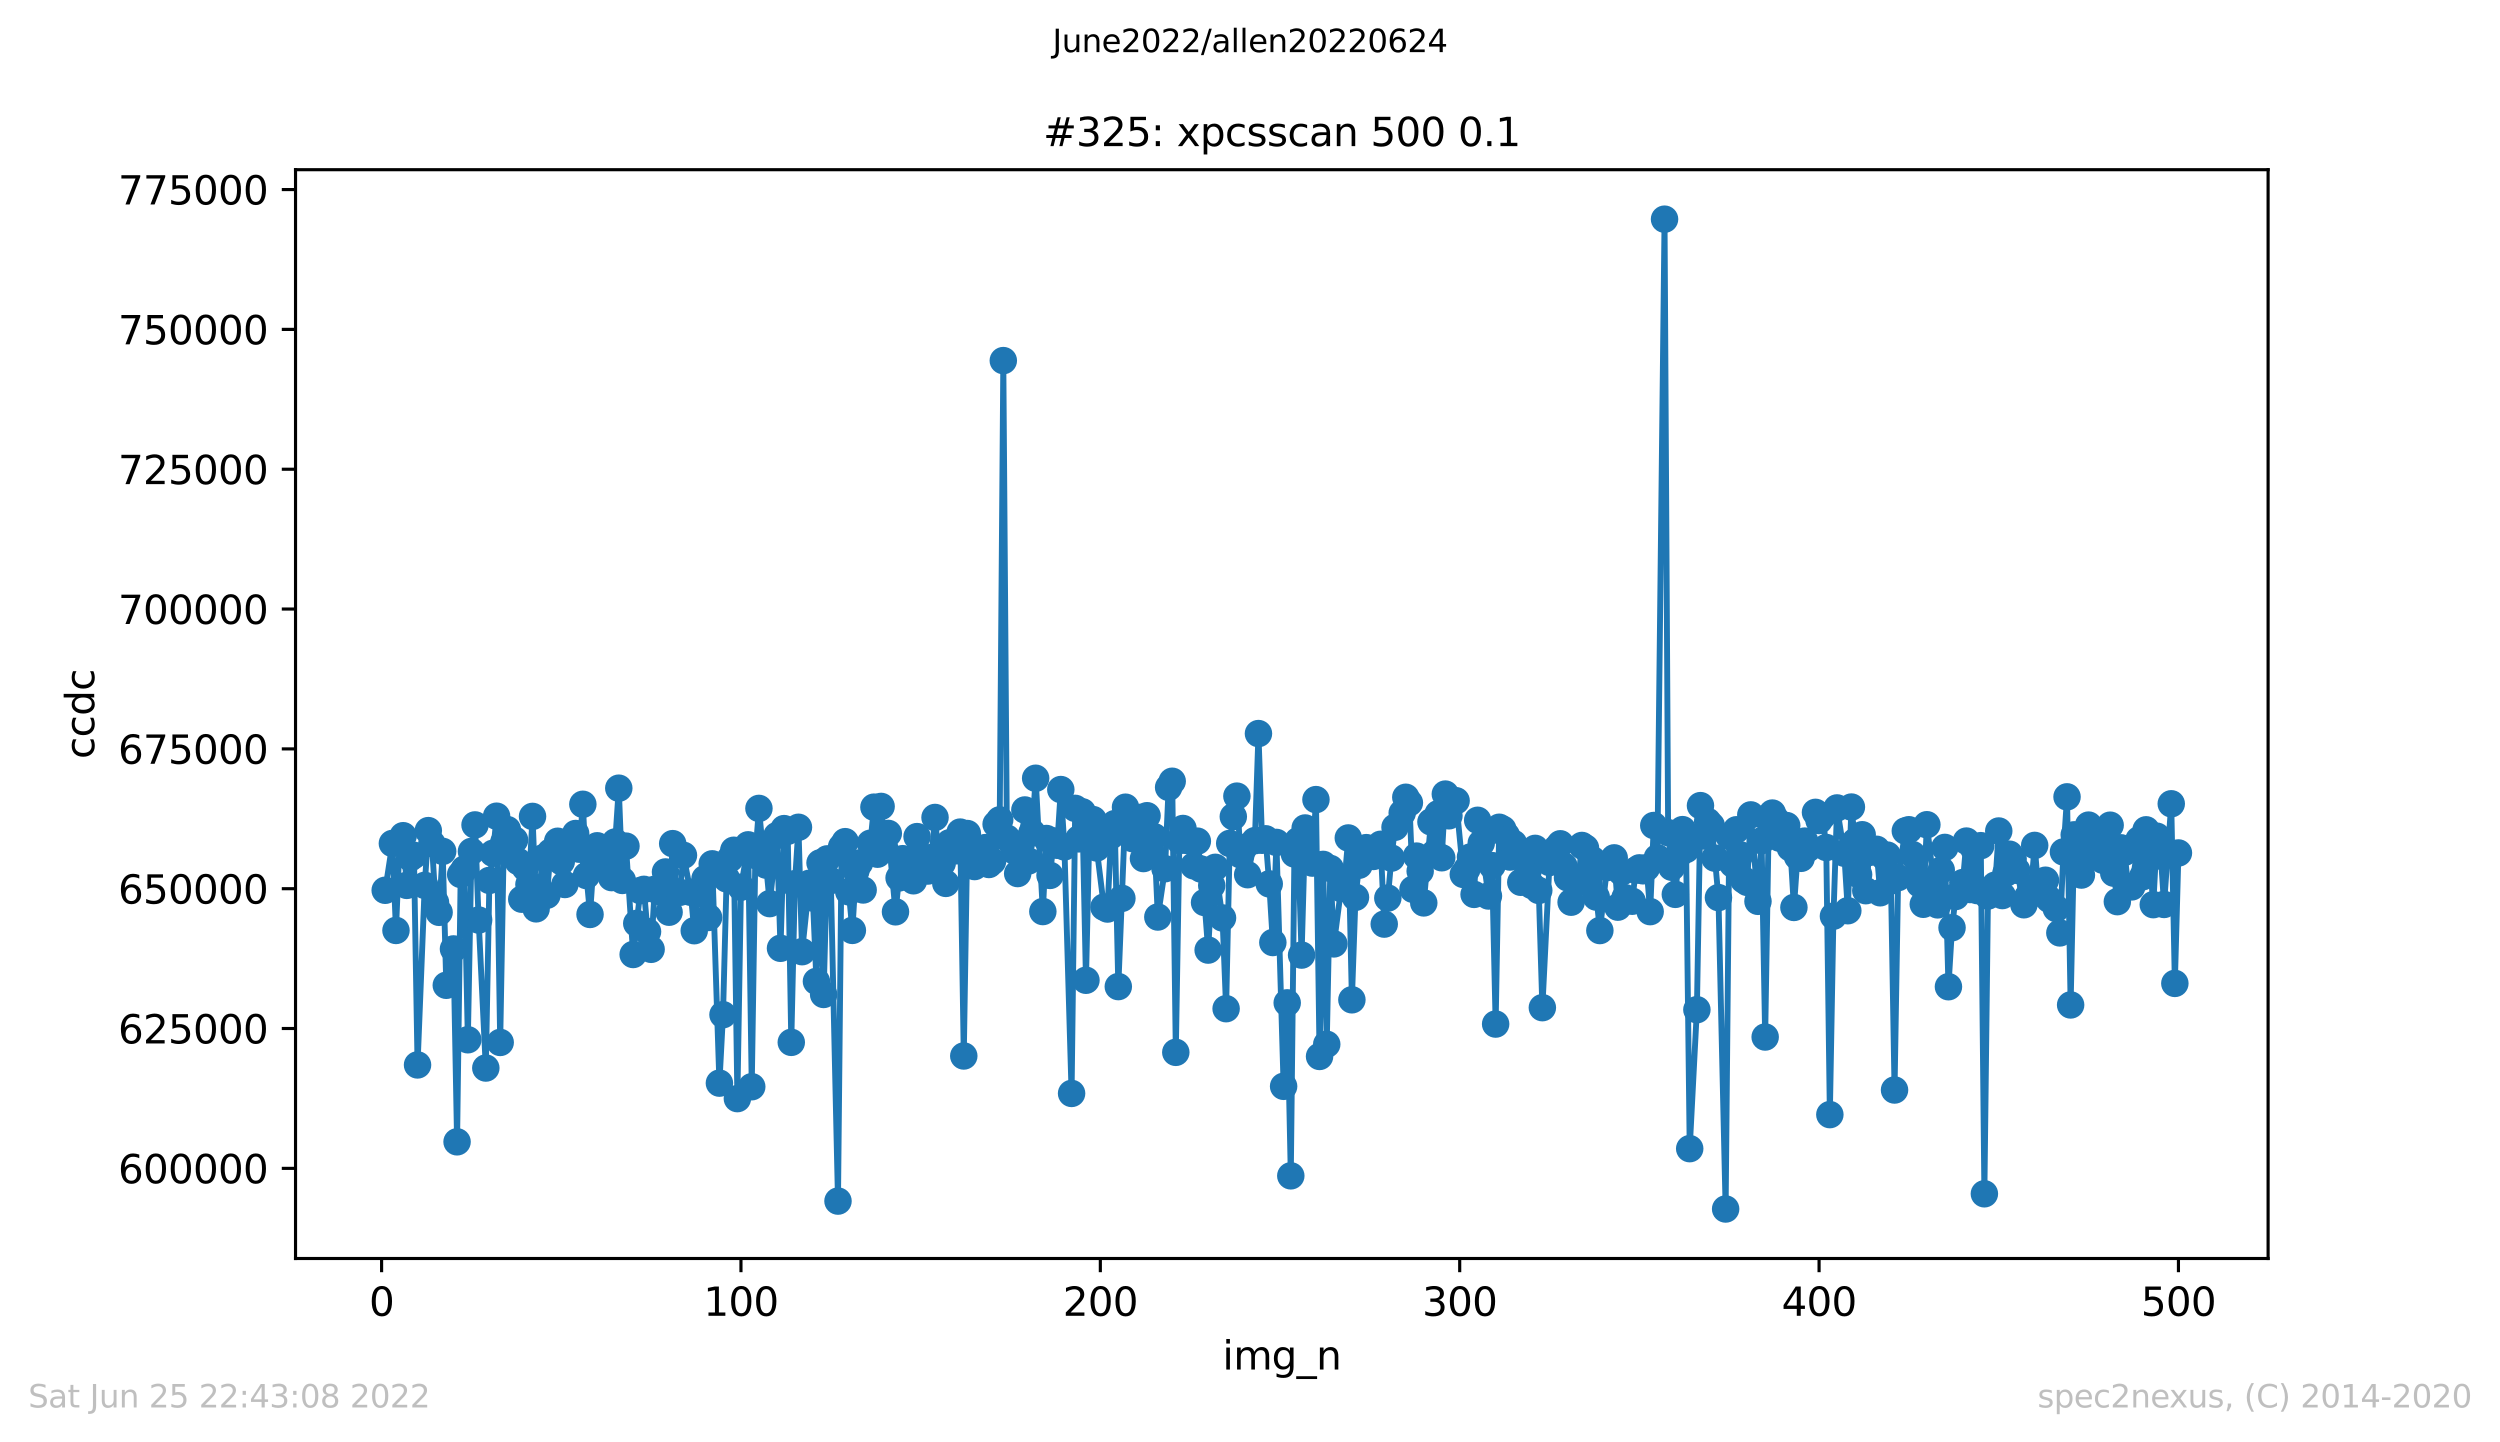 <?xml version="1.0" encoding="utf-8" standalone="no"?>
<!DOCTYPE svg PUBLIC "-//W3C//DTD SVG 1.1//EN"
  "http://www.w3.org/Graphics/SVG/1.1/DTD/svg11.dtd">
<svg xmlns:xlink="http://www.w3.org/1999/xlink" width="636.48pt" height="367.2pt" viewBox="0 0 636.48 367.2" xmlns="http://www.w3.org/2000/svg" version="1.1">
 <defs>
  <style type="text/css">*{stroke-linejoin: round; stroke-linecap: butt}</style>
 </defs>
 <g id="figure_1">
  <g id="patch_1">
   <path d="M 0 367.2 
L 636.48 367.2 
L 636.48 0 
L 0 0 
z
" style="fill: #ffffff"/>
  </g>
  <g id="axes_1">
   <g id="patch_2">
    <path d="M 75.24 320.4 
L 577.44 320.4 
L 577.44 43.2 
L 75.24 43.2 
z
" style="fill: #ffffff"/>
   </g>
   <g id="matplotlib.axis_1">
    <g id="xtick_1">
     <g id="line2d_1">
      <defs>
       <path id="mf6fe9ecd5d" d="M 0 0 
L 0 3.5 
" style="stroke: #000000; stroke-width: 0.8"/>
      </defs>
      <g>
       <use xlink:href="#mf6fe9ecd5d" x="97.152" y="320.4" style="stroke: #000000; stroke-width: 0.8"/>
      </g>
     </g>
     <g id="text_1">
      <!-- 0 -->
      <g transform="translate(93.971 334.998)scale(0.1 -0.1)">
       <defs>
        <path id="DejaVuSans-30" d="M 2034 4250 
Q 1547 4250 1301 3770 
Q 1056 3291 1056 2328 
Q 1056 1369 1301 889 
Q 1547 409 2034 409 
Q 2525 409 2770 889 
Q 3016 1369 3016 2328 
Q 3016 3291 2770 3770 
Q 2525 4250 2034 4250 
z
M 2034 4750 
Q 2819 4750 3233 4129 
Q 3647 3509 3647 2328 
Q 3647 1150 3233 529 
Q 2819 -91 2034 -91 
Q 1250 -91 836 529 
Q 422 1150 422 2328 
Q 422 3509 836 4129 
Q 1250 4750 2034 4750 
z
" transform="scale(0.016)"/>
       </defs>
       <use xlink:href="#DejaVuSans-30"/>
      </g>
     </g>
    </g>
    <g id="xtick_2">
     <g id="line2d_2">
      <g>
       <use xlink:href="#mf6fe9ecd5d" x="188.644" y="320.4" style="stroke: #000000; stroke-width: 0.8"/>
      </g>
     </g>
     <g id="text_2">
      <!-- 100 -->
      <g transform="translate(179.101 334.998)scale(0.1 -0.1)">
       <defs>
        <path id="DejaVuSans-31" d="M 794 531 
L 1825 531 
L 1825 4091 
L 703 3866 
L 703 4441 
L 1819 4666 
L 2450 4666 
L 2450 531 
L 3481 531 
L 3481 0 
L 794 0 
L 794 531 
z
" transform="scale(0.016)"/>
       </defs>
       <use xlink:href="#DejaVuSans-31"/>
       <use xlink:href="#DejaVuSans-30" x="63.623"/>
       <use xlink:href="#DejaVuSans-30" x="127.246"/>
      </g>
     </g>
    </g>
    <g id="xtick_3">
     <g id="line2d_3">
      <g>
       <use xlink:href="#mf6fe9ecd5d" x="280.137" y="320.4" style="stroke: #000000; stroke-width: 0.8"/>
      </g>
     </g>
     <g id="text_3">
      <!-- 200 -->
      <g transform="translate(270.593 334.998)scale(0.1 -0.1)">
       <defs>
        <path id="DejaVuSans-32" d="M 1228 531 
L 3431 531 
L 3431 0 
L 469 0 
L 469 531 
Q 828 903 1448 1529 
Q 2069 2156 2228 2338 
Q 2531 2678 2651 2914 
Q 2772 3150 2772 3378 
Q 2772 3750 2511 3984 
Q 2250 4219 1831 4219 
Q 1534 4219 1204 4116 
Q 875 4013 500 3803 
L 500 4441 
Q 881 4594 1212 4672 
Q 1544 4750 1819 4750 
Q 2544 4750 2975 4387 
Q 3406 4025 3406 3419 
Q 3406 3131 3298 2873 
Q 3191 2616 2906 2266 
Q 2828 2175 2409 1742 
Q 1991 1309 1228 531 
z
" transform="scale(0.016)"/>
       </defs>
       <use xlink:href="#DejaVuSans-32"/>
       <use xlink:href="#DejaVuSans-30" x="63.623"/>
       <use xlink:href="#DejaVuSans-30" x="127.246"/>
      </g>
     </g>
    </g>
    <g id="xtick_4">
     <g id="line2d_4">
      <g>
       <use xlink:href="#mf6fe9ecd5d" x="371.629" y="320.4" style="stroke: #000000; stroke-width: 0.8"/>
      </g>
     </g>
     <g id="text_4">
      <!-- 300 -->
      <g transform="translate(362.085 334.998)scale(0.1 -0.1)">
       <defs>
        <path id="DejaVuSans-33" d="M 2597 2516 
Q 3050 2419 3304 2112 
Q 3559 1806 3559 1356 
Q 3559 666 3084 287 
Q 2609 -91 1734 -91 
Q 1441 -91 1130 -33 
Q 819 25 488 141 
L 488 750 
Q 750 597 1062 519 
Q 1375 441 1716 441 
Q 2309 441 2620 675 
Q 2931 909 2931 1356 
Q 2931 1769 2642 2001 
Q 2353 2234 1838 2234 
L 1294 2234 
L 1294 2753 
L 1863 2753 
Q 2328 2753 2575 2939 
Q 2822 3125 2822 3475 
Q 2822 3834 2567 4026 
Q 2313 4219 1838 4219 
Q 1578 4219 1281 4162 
Q 984 4106 628 3988 
L 628 4550 
Q 988 4650 1302 4700 
Q 1616 4750 1894 4750 
Q 2613 4750 3031 4423 
Q 3450 4097 3450 3541 
Q 3450 3153 3228 2886 
Q 3006 2619 2597 2516 
z
" transform="scale(0.016)"/>
       </defs>
       <use xlink:href="#DejaVuSans-33"/>
       <use xlink:href="#DejaVuSans-30" x="63.623"/>
       <use xlink:href="#DejaVuSans-30" x="127.246"/>
      </g>
     </g>
    </g>
    <g id="xtick_5">
     <g id="line2d_5">
      <g>
       <use xlink:href="#mf6fe9ecd5d" x="463.121" y="320.4" style="stroke: #000000; stroke-width: 0.8"/>
      </g>
     </g>
     <g id="text_5">
      <!-- 400 -->
      <g transform="translate(453.577 334.998)scale(0.1 -0.1)">
       <defs>
        <path id="DejaVuSans-34" d="M 2419 4116 
L 825 1625 
L 2419 1625 
L 2419 4116 
z
M 2253 4666 
L 3047 4666 
L 3047 1625 
L 3713 1625 
L 3713 1100 
L 3047 1100 
L 3047 0 
L 2419 0 
L 2419 1100 
L 313 1100 
L 313 1709 
L 2253 4666 
z
" transform="scale(0.016)"/>
       </defs>
       <use xlink:href="#DejaVuSans-34"/>
       <use xlink:href="#DejaVuSans-30" x="63.623"/>
       <use xlink:href="#DejaVuSans-30" x="127.246"/>
      </g>
     </g>
    </g>
    <g id="xtick_6">
     <g id="line2d_6">
      <g>
       <use xlink:href="#mf6fe9ecd5d" x="554.613" y="320.4" style="stroke: #000000; stroke-width: 0.8"/>
      </g>
     </g>
     <g id="text_6">
      <!-- 500 -->
      <g transform="translate(545.069 334.998)scale(0.1 -0.1)">
       <defs>
        <path id="DejaVuSans-35" d="M 691 4666 
L 3169 4666 
L 3169 4134 
L 1269 4134 
L 1269 2991 
Q 1406 3038 1543 3061 
Q 1681 3084 1819 3084 
Q 2600 3084 3056 2656 
Q 3513 2228 3513 1497 
Q 3513 744 3044 326 
Q 2575 -91 1722 -91 
Q 1428 -91 1123 -41 
Q 819 9 494 109 
L 494 744 
Q 775 591 1075 516 
Q 1375 441 1709 441 
Q 2250 441 2565 725 
Q 2881 1009 2881 1497 
Q 2881 1984 2565 2268 
Q 2250 2553 1709 2553 
Q 1456 2553 1204 2497 
Q 953 2441 691 2322 
L 691 4666 
z
" transform="scale(0.016)"/>
       </defs>
       <use xlink:href="#DejaVuSans-35"/>
       <use xlink:href="#DejaVuSans-30" x="63.623"/>
       <use xlink:href="#DejaVuSans-30" x="127.246"/>
      </g>
     </g>
    </g>
    <g id="text_7">
     <!-- img_n -->
     <g transform="translate(311.238 348.677)scale(0.1 -0.1)">
      <defs>
       <path id="DejaVuSans-69" d="M 603 3500 
L 1178 3500 
L 1178 0 
L 603 0 
L 603 3500 
z
M 603 4863 
L 1178 4863 
L 1178 4134 
L 603 4134 
L 603 4863 
z
" transform="scale(0.016)"/>
       <path id="DejaVuSans-6d" d="M 3328 2828 
Q 3544 3216 3844 3400 
Q 4144 3584 4550 3584 
Q 5097 3584 5394 3201 
Q 5691 2819 5691 2113 
L 5691 0 
L 5113 0 
L 5113 2094 
Q 5113 2597 4934 2840 
Q 4756 3084 4391 3084 
Q 3944 3084 3684 2787 
Q 3425 2491 3425 1978 
L 3425 0 
L 2847 0 
L 2847 2094 
Q 2847 2600 2669 2842 
Q 2491 3084 2119 3084 
Q 1678 3084 1418 2786 
Q 1159 2488 1159 1978 
L 1159 0 
L 581 0 
L 581 3500 
L 1159 3500 
L 1159 2956 
Q 1356 3278 1631 3431 
Q 1906 3584 2284 3584 
Q 2666 3584 2933 3390 
Q 3200 3197 3328 2828 
z
" transform="scale(0.016)"/>
       <path id="DejaVuSans-67" d="M 2906 1791 
Q 2906 2416 2648 2759 
Q 2391 3103 1925 3103 
Q 1463 3103 1205 2759 
Q 947 2416 947 1791 
Q 947 1169 1205 825 
Q 1463 481 1925 481 
Q 2391 481 2648 825 
Q 2906 1169 2906 1791 
z
M 3481 434 
Q 3481 -459 3084 -895 
Q 2688 -1331 1869 -1331 
Q 1566 -1331 1297 -1286 
Q 1028 -1241 775 -1147 
L 775 -588 
Q 1028 -725 1275 -790 
Q 1522 -856 1778 -856 
Q 2344 -856 2625 -561 
Q 2906 -266 2906 331 
L 2906 616 
Q 2728 306 2450 153 
Q 2172 0 1784 0 
Q 1141 0 747 490 
Q 353 981 353 1791 
Q 353 2603 747 3093 
Q 1141 3584 1784 3584 
Q 2172 3584 2450 3431 
Q 2728 3278 2906 2969 
L 2906 3500 
L 3481 3500 
L 3481 434 
z
" transform="scale(0.016)"/>
       <path id="DejaVuSans-5f" d="M 3263 -1063 
L 3263 -1509 
L -63 -1509 
L -63 -1063 
L 3263 -1063 
z
" transform="scale(0.016)"/>
       <path id="DejaVuSans-6e" d="M 3513 2113 
L 3513 0 
L 2938 0 
L 2938 2094 
Q 2938 2591 2744 2837 
Q 2550 3084 2163 3084 
Q 1697 3084 1428 2787 
Q 1159 2491 1159 1978 
L 1159 0 
L 581 0 
L 581 3500 
L 1159 3500 
L 1159 2956 
Q 1366 3272 1645 3428 
Q 1925 3584 2291 3584 
Q 2894 3584 3203 3211 
Q 3513 2838 3513 2113 
z
" transform="scale(0.016)"/>
      </defs>
      <use xlink:href="#DejaVuSans-69"/>
      <use xlink:href="#DejaVuSans-6d" x="27.783"/>
      <use xlink:href="#DejaVuSans-67" x="125.195"/>
      <use xlink:href="#DejaVuSans-5f" x="188.672"/>
      <use xlink:href="#DejaVuSans-6e" x="238.672"/>
     </g>
    </g>
   </g>
   <g id="matplotlib.axis_2">
    <g id="ytick_1">
     <g id="line2d_7">
      <defs>
       <path id="m009aa93b93" d="M 0 0 
L -3.5 0 
" style="stroke: #000000; stroke-width: 0.8"/>
      </defs>
      <g>
       <use xlink:href="#m009aa93b93" x="75.24" y="297.454" style="stroke: #000000; stroke-width: 0.8"/>
      </g>
     </g>
     <g id="text_8">
      <!-- 600000 -->
      <g transform="translate(30.065 301.253)scale(0.1 -0.1)">
       <defs>
        <path id="DejaVuSans-36" d="M 2113 2584 
Q 1688 2584 1439 2293 
Q 1191 2003 1191 1497 
Q 1191 994 1439 701 
Q 1688 409 2113 409 
Q 2538 409 2786 701 
Q 3034 994 3034 1497 
Q 3034 2003 2786 2293 
Q 2538 2584 2113 2584 
z
M 3366 4563 
L 3366 3988 
Q 3128 4100 2886 4159 
Q 2644 4219 2406 4219 
Q 1781 4219 1451 3797 
Q 1122 3375 1075 2522 
Q 1259 2794 1537 2939 
Q 1816 3084 2150 3084 
Q 2853 3084 3261 2657 
Q 3669 2231 3669 1497 
Q 3669 778 3244 343 
Q 2819 -91 2113 -91 
Q 1303 -91 875 529 
Q 447 1150 447 2328 
Q 447 3434 972 4092 
Q 1497 4750 2381 4750 
Q 2619 4750 2861 4703 
Q 3103 4656 3366 4563 
z
" transform="scale(0.016)"/>
       </defs>
       <use xlink:href="#DejaVuSans-36"/>
       <use xlink:href="#DejaVuSans-30" x="63.623"/>
       <use xlink:href="#DejaVuSans-30" x="127.246"/>
       <use xlink:href="#DejaVuSans-30" x="190.869"/>
       <use xlink:href="#DejaVuSans-30" x="254.492"/>
       <use xlink:href="#DejaVuSans-30" x="318.115"/>
      </g>
     </g>
    </g>
    <g id="ytick_2">
     <g id="line2d_8">
      <g>
       <use xlink:href="#m009aa93b93" x="75.24" y="261.855" style="stroke: #000000; stroke-width: 0.8"/>
      </g>
     </g>
     <g id="text_9">
      <!-- 625000 -->
      <g transform="translate(30.065 265.654)scale(0.1 -0.1)">
       <use xlink:href="#DejaVuSans-36"/>
       <use xlink:href="#DejaVuSans-32" x="63.623"/>
       <use xlink:href="#DejaVuSans-35" x="127.246"/>
       <use xlink:href="#DejaVuSans-30" x="190.869"/>
       <use xlink:href="#DejaVuSans-30" x="254.492"/>
       <use xlink:href="#DejaVuSans-30" x="318.115"/>
      </g>
     </g>
    </g>
    <g id="ytick_3">
     <g id="line2d_9">
      <g>
       <use xlink:href="#m009aa93b93" x="75.24" y="226.256" style="stroke: #000000; stroke-width: 0.8"/>
      </g>
     </g>
     <g id="text_10">
      <!-- 650000 -->
      <g transform="translate(30.065 230.056)scale(0.1 -0.1)">
       <use xlink:href="#DejaVuSans-36"/>
       <use xlink:href="#DejaVuSans-35" x="63.623"/>
       <use xlink:href="#DejaVuSans-30" x="127.246"/>
       <use xlink:href="#DejaVuSans-30" x="190.869"/>
       <use xlink:href="#DejaVuSans-30" x="254.492"/>
       <use xlink:href="#DejaVuSans-30" x="318.115"/>
      </g>
     </g>
    </g>
    <g id="ytick_4">
     <g id="line2d_10">
      <g>
       <use xlink:href="#m009aa93b93" x="75.24" y="190.658" style="stroke: #000000; stroke-width: 0.8"/>
      </g>
     </g>
     <g id="text_11">
      <!-- 675000 -->
      <g transform="translate(30.065 194.457)scale(0.1 -0.1)">
       <defs>
        <path id="DejaVuSans-37" d="M 525 4666 
L 3525 4666 
L 3525 4397 
L 1831 0 
L 1172 0 
L 2766 4134 
L 525 4134 
L 525 4666 
z
" transform="scale(0.016)"/>
       </defs>
       <use xlink:href="#DejaVuSans-36"/>
       <use xlink:href="#DejaVuSans-37" x="63.623"/>
       <use xlink:href="#DejaVuSans-35" x="127.246"/>
       <use xlink:href="#DejaVuSans-30" x="190.869"/>
       <use xlink:href="#DejaVuSans-30" x="254.492"/>
       <use xlink:href="#DejaVuSans-30" x="318.115"/>
      </g>
     </g>
    </g>
    <g id="ytick_5">
     <g id="line2d_11">
      <g>
       <use xlink:href="#m009aa93b93" x="75.24" y="155.059" style="stroke: #000000; stroke-width: 0.8"/>
      </g>
     </g>
     <g id="text_12">
      <!-- 700000 -->
      <g transform="translate(30.065 158.858)scale(0.1 -0.1)">
       <use xlink:href="#DejaVuSans-37"/>
       <use xlink:href="#DejaVuSans-30" x="63.623"/>
       <use xlink:href="#DejaVuSans-30" x="127.246"/>
       <use xlink:href="#DejaVuSans-30" x="190.869"/>
       <use xlink:href="#DejaVuSans-30" x="254.492"/>
       <use xlink:href="#DejaVuSans-30" x="318.115"/>
      </g>
     </g>
    </g>
    <g id="ytick_6">
     <g id="line2d_12">
      <g>
       <use xlink:href="#m009aa93b93" x="75.24" y="119.46" style="stroke: #000000; stroke-width: 0.8"/>
      </g>
     </g>
     <g id="text_13">
      <!-- 725000 -->
      <g transform="translate(30.065 123.26)scale(0.1 -0.1)">
       <use xlink:href="#DejaVuSans-37"/>
       <use xlink:href="#DejaVuSans-32" x="63.623"/>
       <use xlink:href="#DejaVuSans-35" x="127.246"/>
       <use xlink:href="#DejaVuSans-30" x="190.869"/>
       <use xlink:href="#DejaVuSans-30" x="254.492"/>
       <use xlink:href="#DejaVuSans-30" x="318.115"/>
      </g>
     </g>
    </g>
    <g id="ytick_7">
     <g id="line2d_13">
      <g>
       <use xlink:href="#m009aa93b93" x="75.24" y="83.862" style="stroke: #000000; stroke-width: 0.8"/>
      </g>
     </g>
     <g id="text_14">
      <!-- 750000 -->
      <g transform="translate(30.065 87.661)scale(0.1 -0.1)">
       <use xlink:href="#DejaVuSans-37"/>
       <use xlink:href="#DejaVuSans-35" x="63.623"/>
       <use xlink:href="#DejaVuSans-30" x="127.246"/>
       <use xlink:href="#DejaVuSans-30" x="190.869"/>
       <use xlink:href="#DejaVuSans-30" x="254.492"/>
       <use xlink:href="#DejaVuSans-30" x="318.115"/>
      </g>
     </g>
    </g>
    <g id="ytick_8">
     <g id="line2d_14">
      <g>
       <use xlink:href="#m009aa93b93" x="75.24" y="48.263" style="stroke: #000000; stroke-width: 0.8"/>
      </g>
     </g>
     <g id="text_15">
      <!-- 775000 -->
      <g transform="translate(30.065 52.062)scale(0.1 -0.1)">
       <use xlink:href="#DejaVuSans-37"/>
       <use xlink:href="#DejaVuSans-37" x="63.623"/>
       <use xlink:href="#DejaVuSans-35" x="127.246"/>
       <use xlink:href="#DejaVuSans-30" x="190.869"/>
       <use xlink:href="#DejaVuSans-30" x="254.492"/>
       <use xlink:href="#DejaVuSans-30" x="318.115"/>
      </g>
     </g>
    </g>
    <g id="text_16">
     <!-- ccdc -->
     <g transform="translate(23.985 193.222)rotate(-90)scale(0.1 -0.1)">
      <defs>
       <path id="DejaVuSans-63" d="M 3122 3366 
L 3122 2828 
Q 2878 2963 2633 3030 
Q 2388 3097 2138 3097 
Q 1578 3097 1268 2742 
Q 959 2388 959 1747 
Q 959 1106 1268 751 
Q 1578 397 2138 397 
Q 2388 397 2633 464 
Q 2878 531 3122 666 
L 3122 134 
Q 2881 22 2623 -34 
Q 2366 -91 2075 -91 
Q 1284 -91 818 406 
Q 353 903 353 1747 
Q 353 2603 823 3093 
Q 1294 3584 2113 3584 
Q 2378 3584 2631 3529 
Q 2884 3475 3122 3366 
z
" transform="scale(0.016)"/>
       <path id="DejaVuSans-64" d="M 2906 2969 
L 2906 4863 
L 3481 4863 
L 3481 0 
L 2906 0 
L 2906 525 
Q 2725 213 2448 61 
Q 2172 -91 1784 -91 
Q 1150 -91 751 415 
Q 353 922 353 1747 
Q 353 2572 751 3078 
Q 1150 3584 1784 3584 
Q 2172 3584 2448 3432 
Q 2725 3281 2906 2969 
z
M 947 1747 
Q 947 1113 1208 752 
Q 1469 391 1925 391 
Q 2381 391 2643 752 
Q 2906 1113 2906 1747 
Q 2906 2381 2643 2742 
Q 2381 3103 1925 3103 
Q 1469 3103 1208 2742 
Q 947 2381 947 1747 
z
" transform="scale(0.016)"/>
      </defs>
      <use xlink:href="#DejaVuSans-63"/>
      <use xlink:href="#DejaVuSans-63" x="54.98"/>
      <use xlink:href="#DejaVuSans-64" x="109.961"/>
      <use xlink:href="#DejaVuSans-63" x="173.438"/>
     </g>
    </g>
   </g>
   <g id="line2d_15">
    <path d="M 98.067 226.658 
L 99.897 214.737 
L 100.812 236.883 
L 101.727 214.344 
L 102.642 212.764 
L 103.557 225.41 
L 104.472 218.415 
L 105.387 217.757 
L 106.302 271.122 
L 108.131 225.405 
L 109.046 211.469 
L 109.961 214.749 
L 110.876 229.749 
L 111.791 232.271 
L 112.706 216.754 
L 113.621 250.846 
L 115.451 241.592 
L 116.366 290.698 
L 117.281 222.624 
L 118.196 221.282 
L 119.11 264.714 
L 120.025 216.767 
L 120.94 210.02 
L 121.855 234.233 
L 123.685 271.912 
L 124.6 224.147 
L 125.515 217.238 
L 126.43 207.798 
L 127.345 265.396 
L 128.26 214.438 
L 129.175 211.205 
L 131.004 213.857 
L 131.919 219.319 
L 132.834 228.928 
L 133.749 220.965 
L 134.664 225.184 
L 135.579 207.852 
L 136.494 231.383 
L 138.324 218.359 
L 139.239 227.927 
L 140.154 216.914 
L 141.069 217.28 
L 141.983 214.177 
L 143.813 225.183 
L 145.643 215.876 
L 146.558 212.205 
L 147.473 216.196 
L 148.388 204.766 
L 149.303 222.914 
L 150.218 232.812 
L 151.133 219.468 
L 152.048 215.329 
L 153.877 220.533 
L 154.792 218.897 
L 155.707 223.43 
L 156.622 214.368 
L 157.537 200.667 
L 158.452 224.153 
L 159.367 215.419 
L 161.197 243.006 
L 163.027 226.746 
L 163.942 226.419 
L 164.856 237.192 
L 165.771 241.69 
L 166.686 226.413 
L 168.516 227.188 
L 169.431 221.994 
L 170.346 232.244 
L 171.261 214.785 
L 172.176 227.138 
L 173.091 227.169 
L 174.006 217.754 
L 175.836 227.161 
L 176.75 236.95 
L 177.665 227.602 
L 178.58 227.178 
L 179.495 223.695 
L 180.41 233.58 
L 181.325 219.925 
L 183.155 275.756 
L 184.07 258.336 
L 184.985 223.756 
L 185.9 218.604 
L 186.815 216.47 
L 187.73 279.7 
L 188.644 225.883 
L 190.474 215.087 
L 191.389 276.673 
L 192.304 217.798 
L 193.219 205.816 
L 194.134 215.544 
L 195.049 220.253 
L 195.964 230.053 
L 197.794 212.722 
L 198.709 241.428 
L 199.623 210.959 
L 200.538 211.64 
L 201.453 265.374 
L 202.368 224.988 
L 203.283 210.619 
L 204.198 242.29 
L 206.028 224.888 
L 206.943 228.629 
L 207.858 249.851 
L 208.773 219.681 
L 209.688 253.18 
L 210.603 218.664 
L 211.517 224.186 
L 213.347 305.788 
L 214.262 215.594 
L 215.177 214.281 
L 216.092 227.047 
L 217.007 236.87 
L 217.922 221.59 
L 218.837 219.698 
L 219.752 226.578 
L 221.582 214.685 
L 222.496 205.497 
L 223.411 217.475 
L 224.326 205.31 
L 225.241 215.974 
L 226.156 212.183 
L 227.986 232.141 
L 228.901 223.507 
L 229.816 218.615 
L 230.731 219.968 
L 231.646 218.778 
L 232.561 224.239 
L 233.476 212.995 
L 234.39 220.264 
L 236.22 221.758 
L 237.135 218.305 
L 238.05 208.122 
L 238.965 218.248 
L 239.88 219.759 
L 240.795 224.905 
L 241.71 214.577 
L 243.54 216.603 
L 244.455 211.845 
L 245.37 268.844 
L 246.284 212.213 
L 247.199 216.084 
L 248.114 220.616 
L 249.029 219.179 
L 250.859 215.795 
L 251.774 220.093 
L 252.689 219.282 
L 253.604 209.828 
L 254.519 208.732 
L 255.434 91.807 
L 256.349 213.367 
L 258.178 216.61 
L 259.093 222.399 
L 260.008 214.856 
L 260.923 206.213 
L 261.838 219.201 
L 262.753 211.943 
L 263.668 198.136 
L 265.498 232.073 
L 266.413 213.478 
L 267.328 222.873 
L 268.243 214.102 
L 269.157 215.202 
L 270.072 201.015 
L 270.987 215.615 
L 272.817 278.377 
L 273.732 205.804 
L 274.647 213.568 
L 275.562 206.681 
L 276.477 249.568 
L 277.392 210.056 
L 278.307 208.665 
L 281.051 230.947 
L 281.966 231.431 
L 282.881 212.756 
L 283.796 209.697 
L 284.711 251.177 
L 286.541 205.507 
L 288.371 213.519 
L 289.286 209.071 
L 290.201 208.108 
L 291.116 218.581 
L 292.03 207.674 
L 292.945 216.984 
L 293.86 213.024 
L 294.775 233.467 
L 296.605 221.17 
L 297.52 200.46 
L 298.435 198.902 
L 299.35 267.918 
L 300.265 213.988 
L 301.18 210.926 
L 302.095 213.963 
L 303.924 220.435 
L 304.839 214.151 
L 305.754 221.245 
L 306.669 229.772 
L 307.584 241.886 
L 308.499 225.45 
L 309.414 220.814 
L 311.244 233.704 
L 312.159 256.804 
L 313.074 214.727 
L 313.989 207.907 
L 314.903 202.69 
L 315.818 217.627 
L 316.733 215.738 
L 317.648 222.692 
L 319.478 214.022 
L 320.393 186.762 
L 321.308 213.925 
L 322.223 213.552 
L 323.138 225.032 
L 324.053 239.958 
L 324.968 214.475 
L 326.797 276.569 
L 327.712 255.318 
L 328.627 299.357 
L 329.542 217.418 
L 330.457 214.047 
L 331.372 243.157 
L 332.287 210.799 
L 334.117 219.737 
L 335.032 203.574 
L 335.947 268.962 
L 336.862 220.069 
L 337.777 265.862 
L 338.691 221.1 
L 339.606 240.308 
L 341.436 226.221 
L 342.351 223.709 
L 343.266 213.338 
L 344.181 254.542 
L 345.096 228.451 
L 346.011 220.277 
L 346.926 217.774 
L 347.841 215.803 
L 349.67 218.043 
L 350.585 217.377 
L 351.5 214.952 
L 352.415 235.268 
L 353.33 228.64 
L 354.245 218.466 
L 355.16 210.617 
L 356.99 206.985 
L 357.905 202.978 
L 358.82 204.375 
L 359.735 226.41 
L 360.65 217.955 
L 361.564 221.787 
L 362.479 229.872 
L 364.309 209.243 
L 365.224 217.173 
L 366.139 207.165 
L 367.054 218.378 
L 367.969 202.167 
L 368.884 207.697 
L 369.799 203.762 
L 370.714 203.868 
L 372.543 222.62 
L 373.458 221.281 
L 374.373 218.18 
L 375.288 227.706 
L 376.203 208.84 
L 377.118 214.643 
L 378.948 228.112 
L 379.863 220.378 
L 380.778 260.717 
L 381.693 210.613 
L 382.608 211.118 
L 383.523 212.705 
L 384.437 218.198 
L 385.352 214.729 
L 387.182 224.619 
L 388.097 217.288 
L 389.012 221.804 
L 389.927 225.401 
L 390.842 215.99 
L 391.757 226.701 
L 392.672 256.544 
L 394.502 219.589 
L 395.417 219.102 
L 396.331 215.903 
L 397.246 214.821 
L 398.161 220.452 
L 399.076 223.477 
L 399.991 229.694 
L 401.821 224.165 
L 402.736 215.248 
L 403.651 215.884 
L 404.566 224.969 
L 405.481 218.926 
L 407.31 236.909 
L 409.14 220.879 
L 410.055 220.027 
L 410.97 218.406 
L 411.885 230.958 
L 412.8 222.066 
L 413.715 228.549 
L 415.545 229.449 
L 416.46 221.55 
L 417.375 220.951 
L 418.29 221.697 
L 419.204 220.919 
L 420.119 232.093 
L 421.034 210.166 
L 421.949 218.366 
L 423.779 55.8 
L 424.694 211.986 
L 425.609 220.79 
L 426.524 227.696 
L 427.439 217.537 
L 428.354 211.217 
L 429.269 216.284 
L 430.184 292.438 
L 432.013 257.063 
L 432.928 205.106 
L 433.843 212.837 
L 434.758 209.111 
L 435.673 210.149 
L 436.588 218.474 
L 437.503 228.522 
L 439.333 307.8 
L 440.248 212.959 
L 441.163 220.015 
L 442.077 211.255 
L 443.907 224.015 
L 444.822 224.649 
L 445.737 207.464 
L 447.567 229.472 
L 448.482 214.04 
L 449.397 264.015 
L 450.312 208.759 
L 451.227 207 
L 452.142 208.641 
L 453.057 213.387 
L 454.886 210.189 
L 455.801 215.873 
L 456.716 231.028 
L 457.631 218.08 
L 458.546 218.523 
L 459.461 214.139 
L 460.376 215.994 
L 462.206 206.819 
L 463.121 208.897 
L 464.036 207.694 
L 464.95 215.766 
L 465.865 283.772 
L 466.78 233.252 
L 467.695 205.695 
L 469.525 217.216 
L 470.44 231.862 
L 471.355 205.47 
L 473.185 222.667 
L 474.1 212.519 
L 475.015 226.763 
L 475.93 217.016 
L 477.759 216.222 
L 478.674 227.292 
L 479.589 218.07 
L 480.504 217.704 
L 481.419 224.283 
L 482.334 277.507 
L 483.249 223.435 
L 485.079 211.544 
L 485.994 211.244 
L 486.909 217.562 
L 487.824 222.793 
L 488.738 225.089 
L 489.653 230.225 
L 490.568 209.969 
L 492.398 225.352 
L 493.313 230.372 
L 494.228 221.506 
L 495.143 215.745 
L 496.058 251.211 
L 496.973 236.183 
L 497.888 228.247 
L 499.717 224.697 
L 500.632 214.131 
L 501.547 226.464 
L 502.462 215.998 
L 503.377 226.735 
L 504.292 215.3 
L 505.207 303.93 
L 506.122 228.12 
L 507.952 225.351 
L 508.867 211.568 
L 509.782 228.003 
L 510.697 222.311 
L 511.611 217.472 
L 512.526 218.692 
L 513.441 221.572 
L 515.271 230.347 
L 516.186 228.365 
L 517.101 226.017 
L 518.016 215.235 
L 518.931 226.671 
L 519.846 227.488 
L 520.761 224.098 
L 521.676 228.936 
L 523.505 231.307 
L 524.42 237.511 
L 525.335 216.898 
L 526.25 202.872 
L 527.165 255.85 
L 528.08 212.542 
L 529.91 222.782 
L 530.825 218.597 
L 531.74 210.065 
L 532.655 214.211 
L 533.57 216.776 
L 534.484 212.737 
L 535.399 219.013 
L 537.229 210.089 
L 538.144 222.299 
L 539.059 229.553 
L 539.974 215.849 
L 540.889 216.988 
L 541.804 225.722 
L 542.719 225.796 
L 544.549 213.811 
L 545.464 223.23 
L 546.378 211.265 
L 547.293 218.738 
L 548.208 230.319 
L 549.123 212.895 
L 550.038 216.648 
L 550.953 230.265 
L 552.783 204.639 
L 553.698 250.364 
L 554.613 217.159 
L 554.613 217.159 
" clip-path="url(#p7e9724ea13)" style="fill: none; stroke: #1f77b4; stroke-width: 1.5; stroke-linecap: square"/>
    <defs>
     <path id="m0c045727db" d="M 0 3 
C 0.796 3 1.559 2.684 2.121 2.121 
C 2.684 1.559 3 0.796 3 0 
C 3 -0.796 2.684 -1.559 2.121 -2.121 
C 1.559 -2.684 0.796 -3 0 -3 
C -0.796 -3 -1.559 -2.684 -2.121 -2.121 
C -2.684 -1.559 -3 -0.796 -3 0 
C -3 0.796 -2.684 1.559 -2.121 2.121 
C -1.559 2.684 -0.796 3 0 3 
z
" style="stroke: #1f77b4"/>
    </defs>
    <g clip-path="url(#p7e9724ea13)">
     <use xlink:href="#m0c045727db" x="98.067" y="226.658" style="fill: #1f77b4; stroke: #1f77b4"/>
     <use xlink:href="#m0c045727db" x="99.897" y="214.737" style="fill: #1f77b4; stroke: #1f77b4"/>
     <use xlink:href="#m0c045727db" x="100.812" y="236.883" style="fill: #1f77b4; stroke: #1f77b4"/>
     <use xlink:href="#m0c045727db" x="101.727" y="214.344" style="fill: #1f77b4; stroke: #1f77b4"/>
     <use xlink:href="#m0c045727db" x="102.642" y="212.764" style="fill: #1f77b4; stroke: #1f77b4"/>
     <use xlink:href="#m0c045727db" x="103.557" y="225.41" style="fill: #1f77b4; stroke: #1f77b4"/>
     <use xlink:href="#m0c045727db" x="104.472" y="218.415" style="fill: #1f77b4; stroke: #1f77b4"/>
     <use xlink:href="#m0c045727db" x="105.387" y="217.757" style="fill: #1f77b4; stroke: #1f77b4"/>
     <use xlink:href="#m0c045727db" x="106.302" y="271.122" style="fill: #1f77b4; stroke: #1f77b4"/>
     <use xlink:href="#m0c045727db" x="108.131" y="225.405" style="fill: #1f77b4; stroke: #1f77b4"/>
     <use xlink:href="#m0c045727db" x="109.046" y="211.469" style="fill: #1f77b4; stroke: #1f77b4"/>
     <use xlink:href="#m0c045727db" x="109.961" y="214.749" style="fill: #1f77b4; stroke: #1f77b4"/>
     <use xlink:href="#m0c045727db" x="110.876" y="229.749" style="fill: #1f77b4; stroke: #1f77b4"/>
     <use xlink:href="#m0c045727db" x="111.791" y="232.271" style="fill: #1f77b4; stroke: #1f77b4"/>
     <use xlink:href="#m0c045727db" x="112.706" y="216.754" style="fill: #1f77b4; stroke: #1f77b4"/>
     <use xlink:href="#m0c045727db" x="113.621" y="250.846" style="fill: #1f77b4; stroke: #1f77b4"/>
     <use xlink:href="#m0c045727db" x="115.451" y="241.592" style="fill: #1f77b4; stroke: #1f77b4"/>
     <use xlink:href="#m0c045727db" x="116.366" y="290.698" style="fill: #1f77b4; stroke: #1f77b4"/>
     <use xlink:href="#m0c045727db" x="117.281" y="222.624" style="fill: #1f77b4; stroke: #1f77b4"/>
     <use xlink:href="#m0c045727db" x="118.196" y="221.282" style="fill: #1f77b4; stroke: #1f77b4"/>
     <use xlink:href="#m0c045727db" x="119.11" y="264.714" style="fill: #1f77b4; stroke: #1f77b4"/>
     <use xlink:href="#m0c045727db" x="120.025" y="216.767" style="fill: #1f77b4; stroke: #1f77b4"/>
     <use xlink:href="#m0c045727db" x="120.94" y="210.02" style="fill: #1f77b4; stroke: #1f77b4"/>
     <use xlink:href="#m0c045727db" x="121.855" y="234.233" style="fill: #1f77b4; stroke: #1f77b4"/>
     <use xlink:href="#m0c045727db" x="123.685" y="271.912" style="fill: #1f77b4; stroke: #1f77b4"/>
     <use xlink:href="#m0c045727db" x="124.6" y="224.147" style="fill: #1f77b4; stroke: #1f77b4"/>
     <use xlink:href="#m0c045727db" x="125.515" y="217.238" style="fill: #1f77b4; stroke: #1f77b4"/>
     <use xlink:href="#m0c045727db" x="126.43" y="207.798" style="fill: #1f77b4; stroke: #1f77b4"/>
     <use xlink:href="#m0c045727db" x="127.345" y="265.396" style="fill: #1f77b4; stroke: #1f77b4"/>
     <use xlink:href="#m0c045727db" x="128.26" y="214.438" style="fill: #1f77b4; stroke: #1f77b4"/>
     <use xlink:href="#m0c045727db" x="129.175" y="211.205" style="fill: #1f77b4; stroke: #1f77b4"/>
     <use xlink:href="#m0c045727db" x="131.004" y="213.857" style="fill: #1f77b4; stroke: #1f77b4"/>
     <use xlink:href="#m0c045727db" x="131.919" y="219.319" style="fill: #1f77b4; stroke: #1f77b4"/>
     <use xlink:href="#m0c045727db" x="132.834" y="228.928" style="fill: #1f77b4; stroke: #1f77b4"/>
     <use xlink:href="#m0c045727db" x="133.749" y="220.965" style="fill: #1f77b4; stroke: #1f77b4"/>
     <use xlink:href="#m0c045727db" x="134.664" y="225.184" style="fill: #1f77b4; stroke: #1f77b4"/>
     <use xlink:href="#m0c045727db" x="135.579" y="207.852" style="fill: #1f77b4; stroke: #1f77b4"/>
     <use xlink:href="#m0c045727db" x="136.494" y="231.383" style="fill: #1f77b4; stroke: #1f77b4"/>
     <use xlink:href="#m0c045727db" x="138.324" y="218.359" style="fill: #1f77b4; stroke: #1f77b4"/>
     <use xlink:href="#m0c045727db" x="139.239" y="227.927" style="fill: #1f77b4; stroke: #1f77b4"/>
     <use xlink:href="#m0c045727db" x="140.154" y="216.914" style="fill: #1f77b4; stroke: #1f77b4"/>
     <use xlink:href="#m0c045727db" x="141.069" y="217.28" style="fill: #1f77b4; stroke: #1f77b4"/>
     <use xlink:href="#m0c045727db" x="141.983" y="214.177" style="fill: #1f77b4; stroke: #1f77b4"/>
     <use xlink:href="#m0c045727db" x="142.898" y="219.364" style="fill: #1f77b4; stroke: #1f77b4"/>
     <use xlink:href="#m0c045727db" x="143.813" y="225.183" style="fill: #1f77b4; stroke: #1f77b4"/>
     <use xlink:href="#m0c045727db" x="145.643" y="215.876" style="fill: #1f77b4; stroke: #1f77b4"/>
     <use xlink:href="#m0c045727db" x="146.558" y="212.205" style="fill: #1f77b4; stroke: #1f77b4"/>
     <use xlink:href="#m0c045727db" x="147.473" y="216.196" style="fill: #1f77b4; stroke: #1f77b4"/>
     <use xlink:href="#m0c045727db" x="148.388" y="204.766" style="fill: #1f77b4; stroke: #1f77b4"/>
     <use xlink:href="#m0c045727db" x="149.303" y="222.914" style="fill: #1f77b4; stroke: #1f77b4"/>
     <use xlink:href="#m0c045727db" x="150.218" y="232.812" style="fill: #1f77b4; stroke: #1f77b4"/>
     <use xlink:href="#m0c045727db" x="151.133" y="219.468" style="fill: #1f77b4; stroke: #1f77b4"/>
     <use xlink:href="#m0c045727db" x="152.048" y="215.329" style="fill: #1f77b4; stroke: #1f77b4"/>
     <use xlink:href="#m0c045727db" x="153.877" y="220.533" style="fill: #1f77b4; stroke: #1f77b4"/>
     <use xlink:href="#m0c045727db" x="154.792" y="218.897" style="fill: #1f77b4; stroke: #1f77b4"/>
     <use xlink:href="#m0c045727db" x="155.707" y="223.43" style="fill: #1f77b4; stroke: #1f77b4"/>
     <use xlink:href="#m0c045727db" x="156.622" y="214.368" style="fill: #1f77b4; stroke: #1f77b4"/>
     <use xlink:href="#m0c045727db" x="157.537" y="200.667" style="fill: #1f77b4; stroke: #1f77b4"/>
     <use xlink:href="#m0c045727db" x="158.452" y="224.153" style="fill: #1f77b4; stroke: #1f77b4"/>
     <use xlink:href="#m0c045727db" x="159.367" y="215.419" style="fill: #1f77b4; stroke: #1f77b4"/>
     <use xlink:href="#m0c045727db" x="161.197" y="243.006" style="fill: #1f77b4; stroke: #1f77b4"/>
     <use xlink:href="#m0c045727db" x="162.112" y="235.096" style="fill: #1f77b4; stroke: #1f77b4"/>
     <use xlink:href="#m0c045727db" x="163.027" y="226.746" style="fill: #1f77b4; stroke: #1f77b4"/>
     <use xlink:href="#m0c045727db" x="163.942" y="226.419" style="fill: #1f77b4; stroke: #1f77b4"/>
     <use xlink:href="#m0c045727db" x="164.856" y="237.192" style="fill: #1f77b4; stroke: #1f77b4"/>
     <use xlink:href="#m0c045727db" x="165.771" y="241.69" style="fill: #1f77b4; stroke: #1f77b4"/>
     <use xlink:href="#m0c045727db" x="166.686" y="226.413" style="fill: #1f77b4; stroke: #1f77b4"/>
     <use xlink:href="#m0c045727db" x="168.516" y="227.188" style="fill: #1f77b4; stroke: #1f77b4"/>
     <use xlink:href="#m0c045727db" x="169.431" y="221.994" style="fill: #1f77b4; stroke: #1f77b4"/>
     <use xlink:href="#m0c045727db" x="170.346" y="232.244" style="fill: #1f77b4; stroke: #1f77b4"/>
     <use xlink:href="#m0c045727db" x="171.261" y="214.785" style="fill: #1f77b4; stroke: #1f77b4"/>
     <use xlink:href="#m0c045727db" x="172.176" y="227.138" style="fill: #1f77b4; stroke: #1f77b4"/>
     <use xlink:href="#m0c045727db" x="173.091" y="227.169" style="fill: #1f77b4; stroke: #1f77b4"/>
     <use xlink:href="#m0c045727db" x="174.006" y="217.754" style="fill: #1f77b4; stroke: #1f77b4"/>
     <use xlink:href="#m0c045727db" x="175.836" y="227.161" style="fill: #1f77b4; stroke: #1f77b4"/>
     <use xlink:href="#m0c045727db" x="176.75" y="236.95" style="fill: #1f77b4; stroke: #1f77b4"/>
     <use xlink:href="#m0c045727db" x="177.665" y="227.602" style="fill: #1f77b4; stroke: #1f77b4"/>
     <use xlink:href="#m0c045727db" x="178.58" y="227.178" style="fill: #1f77b4; stroke: #1f77b4"/>
     <use xlink:href="#m0c045727db" x="179.495" y="223.695" style="fill: #1f77b4; stroke: #1f77b4"/>
     <use xlink:href="#m0c045727db" x="180.41" y="233.58" style="fill: #1f77b4; stroke: #1f77b4"/>
     <use xlink:href="#m0c045727db" x="181.325" y="219.925" style="fill: #1f77b4; stroke: #1f77b4"/>
     <use xlink:href="#m0c045727db" x="183.155" y="275.756" style="fill: #1f77b4; stroke: #1f77b4"/>
     <use xlink:href="#m0c045727db" x="184.07" y="258.336" style="fill: #1f77b4; stroke: #1f77b4"/>
     <use xlink:href="#m0c045727db" x="184.985" y="223.756" style="fill: #1f77b4; stroke: #1f77b4"/>
     <use xlink:href="#m0c045727db" x="185.9" y="218.604" style="fill: #1f77b4; stroke: #1f77b4"/>
     <use xlink:href="#m0c045727db" x="186.815" y="216.47" style="fill: #1f77b4; stroke: #1f77b4"/>
     <use xlink:href="#m0c045727db" x="187.73" y="279.7" style="fill: #1f77b4; stroke: #1f77b4"/>
     <use xlink:href="#m0c045727db" x="188.644" y="225.883" style="fill: #1f77b4; stroke: #1f77b4"/>
     <use xlink:href="#m0c045727db" x="190.474" y="215.087" style="fill: #1f77b4; stroke: #1f77b4"/>
     <use xlink:href="#m0c045727db" x="191.389" y="276.673" style="fill: #1f77b4; stroke: #1f77b4"/>
     <use xlink:href="#m0c045727db" x="192.304" y="217.798" style="fill: #1f77b4; stroke: #1f77b4"/>
     <use xlink:href="#m0c045727db" x="193.219" y="205.816" style="fill: #1f77b4; stroke: #1f77b4"/>
     <use xlink:href="#m0c045727db" x="194.134" y="215.544" style="fill: #1f77b4; stroke: #1f77b4"/>
     <use xlink:href="#m0c045727db" x="195.049" y="220.253" style="fill: #1f77b4; stroke: #1f77b4"/>
     <use xlink:href="#m0c045727db" x="195.964" y="230.053" style="fill: #1f77b4; stroke: #1f77b4"/>
     <use xlink:href="#m0c045727db" x="197.794" y="212.722" style="fill: #1f77b4; stroke: #1f77b4"/>
     <use xlink:href="#m0c045727db" x="198.709" y="241.428" style="fill: #1f77b4; stroke: #1f77b4"/>
     <use xlink:href="#m0c045727db" x="199.623" y="210.959" style="fill: #1f77b4; stroke: #1f77b4"/>
     <use xlink:href="#m0c045727db" x="200.538" y="211.64" style="fill: #1f77b4; stroke: #1f77b4"/>
     <use xlink:href="#m0c045727db" x="201.453" y="265.374" style="fill: #1f77b4; stroke: #1f77b4"/>
     <use xlink:href="#m0c045727db" x="202.368" y="224.988" style="fill: #1f77b4; stroke: #1f77b4"/>
     <use xlink:href="#m0c045727db" x="203.283" y="210.619" style="fill: #1f77b4; stroke: #1f77b4"/>
     <use xlink:href="#m0c045727db" x="204.198" y="242.29" style="fill: #1f77b4; stroke: #1f77b4"/>
     <use xlink:href="#m0c045727db" x="206.028" y="224.888" style="fill: #1f77b4; stroke: #1f77b4"/>
     <use xlink:href="#m0c045727db" x="206.943" y="228.629" style="fill: #1f77b4; stroke: #1f77b4"/>
     <use xlink:href="#m0c045727db" x="207.858" y="249.851" style="fill: #1f77b4; stroke: #1f77b4"/>
     <use xlink:href="#m0c045727db" x="208.773" y="219.681" style="fill: #1f77b4; stroke: #1f77b4"/>
     <use xlink:href="#m0c045727db" x="209.688" y="253.18" style="fill: #1f77b4; stroke: #1f77b4"/>
     <use xlink:href="#m0c045727db" x="210.603" y="218.664" style="fill: #1f77b4; stroke: #1f77b4"/>
     <use xlink:href="#m0c045727db" x="211.517" y="224.186" style="fill: #1f77b4; stroke: #1f77b4"/>
     <use xlink:href="#m0c045727db" x="213.347" y="305.788" style="fill: #1f77b4; stroke: #1f77b4"/>
     <use xlink:href="#m0c045727db" x="214.262" y="215.594" style="fill: #1f77b4; stroke: #1f77b4"/>
     <use xlink:href="#m0c045727db" x="215.177" y="214.281" style="fill: #1f77b4; stroke: #1f77b4"/>
     <use xlink:href="#m0c045727db" x="216.092" y="227.047" style="fill: #1f77b4; stroke: #1f77b4"/>
     <use xlink:href="#m0c045727db" x="217.007" y="236.87" style="fill: #1f77b4; stroke: #1f77b4"/>
     <use xlink:href="#m0c045727db" x="217.922" y="221.59" style="fill: #1f77b4; stroke: #1f77b4"/>
     <use xlink:href="#m0c045727db" x="218.837" y="219.698" style="fill: #1f77b4; stroke: #1f77b4"/>
     <use xlink:href="#m0c045727db" x="219.752" y="226.578" style="fill: #1f77b4; stroke: #1f77b4"/>
     <use xlink:href="#m0c045727db" x="221.582" y="214.685" style="fill: #1f77b4; stroke: #1f77b4"/>
     <use xlink:href="#m0c045727db" x="222.496" y="205.497" style="fill: #1f77b4; stroke: #1f77b4"/>
     <use xlink:href="#m0c045727db" x="223.411" y="217.475" style="fill: #1f77b4; stroke: #1f77b4"/>
     <use xlink:href="#m0c045727db" x="224.326" y="205.31" style="fill: #1f77b4; stroke: #1f77b4"/>
     <use xlink:href="#m0c045727db" x="225.241" y="215.974" style="fill: #1f77b4; stroke: #1f77b4"/>
     <use xlink:href="#m0c045727db" x="226.156" y="212.183" style="fill: #1f77b4; stroke: #1f77b4"/>
     <use xlink:href="#m0c045727db" x="227.986" y="232.141" style="fill: #1f77b4; stroke: #1f77b4"/>
     <use xlink:href="#m0c045727db" x="228.901" y="223.507" style="fill: #1f77b4; stroke: #1f77b4"/>
     <use xlink:href="#m0c045727db" x="229.816" y="218.615" style="fill: #1f77b4; stroke: #1f77b4"/>
     <use xlink:href="#m0c045727db" x="230.731" y="219.968" style="fill: #1f77b4; stroke: #1f77b4"/>
     <use xlink:href="#m0c045727db" x="231.646" y="218.778" style="fill: #1f77b4; stroke: #1f77b4"/>
     <use xlink:href="#m0c045727db" x="232.561" y="224.239" style="fill: #1f77b4; stroke: #1f77b4"/>
     <use xlink:href="#m0c045727db" x="233.476" y="212.995" style="fill: #1f77b4; stroke: #1f77b4"/>
     <use xlink:href="#m0c045727db" x="234.39" y="220.264" style="fill: #1f77b4; stroke: #1f77b4"/>
     <use xlink:href="#m0c045727db" x="236.22" y="221.758" style="fill: #1f77b4; stroke: #1f77b4"/>
     <use xlink:href="#m0c045727db" x="237.135" y="218.305" style="fill: #1f77b4; stroke: #1f77b4"/>
     <use xlink:href="#m0c045727db" x="238.05" y="208.122" style="fill: #1f77b4; stroke: #1f77b4"/>
     <use xlink:href="#m0c045727db" x="238.965" y="218.248" style="fill: #1f77b4; stroke: #1f77b4"/>
     <use xlink:href="#m0c045727db" x="239.88" y="219.759" style="fill: #1f77b4; stroke: #1f77b4"/>
     <use xlink:href="#m0c045727db" x="240.795" y="224.905" style="fill: #1f77b4; stroke: #1f77b4"/>
     <use xlink:href="#m0c045727db" x="241.71" y="214.577" style="fill: #1f77b4; stroke: #1f77b4"/>
     <use xlink:href="#m0c045727db" x="243.54" y="216.603" style="fill: #1f77b4; stroke: #1f77b4"/>
     <use xlink:href="#m0c045727db" x="244.455" y="211.845" style="fill: #1f77b4; stroke: #1f77b4"/>
     <use xlink:href="#m0c045727db" x="245.37" y="268.844" style="fill: #1f77b4; stroke: #1f77b4"/>
     <use xlink:href="#m0c045727db" x="246.284" y="212.213" style="fill: #1f77b4; stroke: #1f77b4"/>
     <use xlink:href="#m0c045727db" x="247.199" y="216.084" style="fill: #1f77b4; stroke: #1f77b4"/>
     <use xlink:href="#m0c045727db" x="248.114" y="220.616" style="fill: #1f77b4; stroke: #1f77b4"/>
     <use xlink:href="#m0c045727db" x="249.029" y="219.179" style="fill: #1f77b4; stroke: #1f77b4"/>
     <use xlink:href="#m0c045727db" x="250.859" y="215.795" style="fill: #1f77b4; stroke: #1f77b4"/>
     <use xlink:href="#m0c045727db" x="251.774" y="220.093" style="fill: #1f77b4; stroke: #1f77b4"/>
     <use xlink:href="#m0c045727db" x="252.689" y="219.282" style="fill: #1f77b4; stroke: #1f77b4"/>
     <use xlink:href="#m0c045727db" x="253.604" y="209.828" style="fill: #1f77b4; stroke: #1f77b4"/>
     <use xlink:href="#m0c045727db" x="254.519" y="208.732" style="fill: #1f77b4; stroke: #1f77b4"/>
     <use xlink:href="#m0c045727db" x="255.434" y="91.807" style="fill: #1f77b4; stroke: #1f77b4"/>
     <use xlink:href="#m0c045727db" x="256.349" y="213.367" style="fill: #1f77b4; stroke: #1f77b4"/>
     <use xlink:href="#m0c045727db" x="258.178" y="216.61" style="fill: #1f77b4; stroke: #1f77b4"/>
     <use xlink:href="#m0c045727db" x="259.093" y="222.399" style="fill: #1f77b4; stroke: #1f77b4"/>
     <use xlink:href="#m0c045727db" x="260.008" y="214.856" style="fill: #1f77b4; stroke: #1f77b4"/>
     <use xlink:href="#m0c045727db" x="260.923" y="206.213" style="fill: #1f77b4; stroke: #1f77b4"/>
     <use xlink:href="#m0c045727db" x="261.838" y="219.201" style="fill: #1f77b4; stroke: #1f77b4"/>
     <use xlink:href="#m0c045727db" x="262.753" y="211.943" style="fill: #1f77b4; stroke: #1f77b4"/>
     <use xlink:href="#m0c045727db" x="263.668" y="198.136" style="fill: #1f77b4; stroke: #1f77b4"/>
     <use xlink:href="#m0c045727db" x="265.498" y="232.073" style="fill: #1f77b4; stroke: #1f77b4"/>
     <use xlink:href="#m0c045727db" x="266.413" y="213.478" style="fill: #1f77b4; stroke: #1f77b4"/>
     <use xlink:href="#m0c045727db" x="267.328" y="222.873" style="fill: #1f77b4; stroke: #1f77b4"/>
     <use xlink:href="#m0c045727db" x="268.243" y="214.102" style="fill: #1f77b4; stroke: #1f77b4"/>
     <use xlink:href="#m0c045727db" x="269.157" y="215.202" style="fill: #1f77b4; stroke: #1f77b4"/>
     <use xlink:href="#m0c045727db" x="270.072" y="201.015" style="fill: #1f77b4; stroke: #1f77b4"/>
     <use xlink:href="#m0c045727db" x="270.987" y="215.615" style="fill: #1f77b4; stroke: #1f77b4"/>
     <use xlink:href="#m0c045727db" x="272.817" y="278.377" style="fill: #1f77b4; stroke: #1f77b4"/>
     <use xlink:href="#m0c045727db" x="273.732" y="205.804" style="fill: #1f77b4; stroke: #1f77b4"/>
     <use xlink:href="#m0c045727db" x="274.647" y="213.568" style="fill: #1f77b4; stroke: #1f77b4"/>
     <use xlink:href="#m0c045727db" x="275.562" y="206.681" style="fill: #1f77b4; stroke: #1f77b4"/>
     <use xlink:href="#m0c045727db" x="276.477" y="249.568" style="fill: #1f77b4; stroke: #1f77b4"/>
     <use xlink:href="#m0c045727db" x="277.392" y="210.056" style="fill: #1f77b4; stroke: #1f77b4"/>
     <use xlink:href="#m0c045727db" x="278.307" y="208.665" style="fill: #1f77b4; stroke: #1f77b4"/>
     <use xlink:href="#m0c045727db" x="279.222" y="215.881" style="fill: #1f77b4; stroke: #1f77b4"/>
     <use xlink:href="#m0c045727db" x="281.051" y="230.947" style="fill: #1f77b4; stroke: #1f77b4"/>
     <use xlink:href="#m0c045727db" x="281.966" y="231.431" style="fill: #1f77b4; stroke: #1f77b4"/>
     <use xlink:href="#m0c045727db" x="282.881" y="212.756" style="fill: #1f77b4; stroke: #1f77b4"/>
     <use xlink:href="#m0c045727db" x="283.796" y="209.697" style="fill: #1f77b4; stroke: #1f77b4"/>
     <use xlink:href="#m0c045727db" x="284.711" y="251.177" style="fill: #1f77b4; stroke: #1f77b4"/>
     <use xlink:href="#m0c045727db" x="285.626" y="228.715" style="fill: #1f77b4; stroke: #1f77b4"/>
     <use xlink:href="#m0c045727db" x="286.541" y="205.507" style="fill: #1f77b4; stroke: #1f77b4"/>
     <use xlink:href="#m0c045727db" x="288.371" y="213.519" style="fill: #1f77b4; stroke: #1f77b4"/>
     <use xlink:href="#m0c045727db" x="289.286" y="209.071" style="fill: #1f77b4; stroke: #1f77b4"/>
     <use xlink:href="#m0c045727db" x="290.201" y="208.108" style="fill: #1f77b4; stroke: #1f77b4"/>
     <use xlink:href="#m0c045727db" x="291.116" y="218.581" style="fill: #1f77b4; stroke: #1f77b4"/>
     <use xlink:href="#m0c045727db" x="292.03" y="207.674" style="fill: #1f77b4; stroke: #1f77b4"/>
     <use xlink:href="#m0c045727db" x="292.945" y="216.984" style="fill: #1f77b4; stroke: #1f77b4"/>
     <use xlink:href="#m0c045727db" x="293.86" y="213.024" style="fill: #1f77b4; stroke: #1f77b4"/>
     <use xlink:href="#m0c045727db" x="294.775" y="233.467" style="fill: #1f77b4; stroke: #1f77b4"/>
     <use xlink:href="#m0c045727db" x="296.605" y="221.17" style="fill: #1f77b4; stroke: #1f77b4"/>
     <use xlink:href="#m0c045727db" x="297.52" y="200.46" style="fill: #1f77b4; stroke: #1f77b4"/>
     <use xlink:href="#m0c045727db" x="298.435" y="198.902" style="fill: #1f77b4; stroke: #1f77b4"/>
     <use xlink:href="#m0c045727db" x="299.35" y="267.918" style="fill: #1f77b4; stroke: #1f77b4"/>
     <use xlink:href="#m0c045727db" x="300.265" y="213.988" style="fill: #1f77b4; stroke: #1f77b4"/>
     <use xlink:href="#m0c045727db" x="301.18" y="210.926" style="fill: #1f77b4; stroke: #1f77b4"/>
     <use xlink:href="#m0c045727db" x="302.095" y="213.963" style="fill: #1f77b4; stroke: #1f77b4"/>
     <use xlink:href="#m0c045727db" x="303.924" y="220.435" style="fill: #1f77b4; stroke: #1f77b4"/>
     <use xlink:href="#m0c045727db" x="304.839" y="214.151" style="fill: #1f77b4; stroke: #1f77b4"/>
     <use xlink:href="#m0c045727db" x="305.754" y="221.245" style="fill: #1f77b4; stroke: #1f77b4"/>
     <use xlink:href="#m0c045727db" x="306.669" y="229.772" style="fill: #1f77b4; stroke: #1f77b4"/>
     <use xlink:href="#m0c045727db" x="307.584" y="241.886" style="fill: #1f77b4; stroke: #1f77b4"/>
     <use xlink:href="#m0c045727db" x="308.499" y="225.45" style="fill: #1f77b4; stroke: #1f77b4"/>
     <use xlink:href="#m0c045727db" x="309.414" y="220.814" style="fill: #1f77b4; stroke: #1f77b4"/>
     <use xlink:href="#m0c045727db" x="311.244" y="233.704" style="fill: #1f77b4; stroke: #1f77b4"/>
     <use xlink:href="#m0c045727db" x="312.159" y="256.804" style="fill: #1f77b4; stroke: #1f77b4"/>
     <use xlink:href="#m0c045727db" x="313.074" y="214.727" style="fill: #1f77b4; stroke: #1f77b4"/>
     <use xlink:href="#m0c045727db" x="313.989" y="207.907" style="fill: #1f77b4; stroke: #1f77b4"/>
     <use xlink:href="#m0c045727db" x="314.903" y="202.69" style="fill: #1f77b4; stroke: #1f77b4"/>
     <use xlink:href="#m0c045727db" x="315.818" y="217.627" style="fill: #1f77b4; stroke: #1f77b4"/>
     <use xlink:href="#m0c045727db" x="316.733" y="215.738" style="fill: #1f77b4; stroke: #1f77b4"/>
     <use xlink:href="#m0c045727db" x="317.648" y="222.692" style="fill: #1f77b4; stroke: #1f77b4"/>
     <use xlink:href="#m0c045727db" x="319.478" y="214.022" style="fill: #1f77b4; stroke: #1f77b4"/>
     <use xlink:href="#m0c045727db" x="320.393" y="186.762" style="fill: #1f77b4; stroke: #1f77b4"/>
     <use xlink:href="#m0c045727db" x="321.308" y="213.925" style="fill: #1f77b4; stroke: #1f77b4"/>
     <use xlink:href="#m0c045727db" x="322.223" y="213.552" style="fill: #1f77b4; stroke: #1f77b4"/>
     <use xlink:href="#m0c045727db" x="323.138" y="225.032" style="fill: #1f77b4; stroke: #1f77b4"/>
     <use xlink:href="#m0c045727db" x="324.053" y="239.958" style="fill: #1f77b4; stroke: #1f77b4"/>
     <use xlink:href="#m0c045727db" x="324.968" y="214.475" style="fill: #1f77b4; stroke: #1f77b4"/>
     <use xlink:href="#m0c045727db" x="326.797" y="276.569" style="fill: #1f77b4; stroke: #1f77b4"/>
     <use xlink:href="#m0c045727db" x="327.712" y="255.318" style="fill: #1f77b4; stroke: #1f77b4"/>
     <use xlink:href="#m0c045727db" x="328.627" y="299.357" style="fill: #1f77b4; stroke: #1f77b4"/>
     <use xlink:href="#m0c045727db" x="329.542" y="217.418" style="fill: #1f77b4; stroke: #1f77b4"/>
     <use xlink:href="#m0c045727db" x="330.457" y="214.047" style="fill: #1f77b4; stroke: #1f77b4"/>
     <use xlink:href="#m0c045727db" x="331.372" y="243.157" style="fill: #1f77b4; stroke: #1f77b4"/>
     <use xlink:href="#m0c045727db" x="332.287" y="210.799" style="fill: #1f77b4; stroke: #1f77b4"/>
     <use xlink:href="#m0c045727db" x="334.117" y="219.737" style="fill: #1f77b4; stroke: #1f77b4"/>
     <use xlink:href="#m0c045727db" x="335.032" y="203.574" style="fill: #1f77b4; stroke: #1f77b4"/>
     <use xlink:href="#m0c045727db" x="335.947" y="268.962" style="fill: #1f77b4; stroke: #1f77b4"/>
     <use xlink:href="#m0c045727db" x="336.862" y="220.069" style="fill: #1f77b4; stroke: #1f77b4"/>
     <use xlink:href="#m0c045727db" x="337.777" y="265.862" style="fill: #1f77b4; stroke: #1f77b4"/>
     <use xlink:href="#m0c045727db" x="338.691" y="221.1" style="fill: #1f77b4; stroke: #1f77b4"/>
     <use xlink:href="#m0c045727db" x="339.606" y="240.308" style="fill: #1f77b4; stroke: #1f77b4"/>
     <use xlink:href="#m0c045727db" x="341.436" y="226.221" style="fill: #1f77b4; stroke: #1f77b4"/>
     <use xlink:href="#m0c045727db" x="342.351" y="223.709" style="fill: #1f77b4; stroke: #1f77b4"/>
     <use xlink:href="#m0c045727db" x="343.266" y="213.338" style="fill: #1f77b4; stroke: #1f77b4"/>
     <use xlink:href="#m0c045727db" x="344.181" y="254.542" style="fill: #1f77b4; stroke: #1f77b4"/>
     <use xlink:href="#m0c045727db" x="345.096" y="228.451" style="fill: #1f77b4; stroke: #1f77b4"/>
     <use xlink:href="#m0c045727db" x="346.011" y="220.277" style="fill: #1f77b4; stroke: #1f77b4"/>
     <use xlink:href="#m0c045727db" x="346.926" y="217.774" style="fill: #1f77b4; stroke: #1f77b4"/>
     <use xlink:href="#m0c045727db" x="347.841" y="215.803" style="fill: #1f77b4; stroke: #1f77b4"/>
     <use xlink:href="#m0c045727db" x="349.67" y="218.043" style="fill: #1f77b4; stroke: #1f77b4"/>
     <use xlink:href="#m0c045727db" x="350.585" y="217.377" style="fill: #1f77b4; stroke: #1f77b4"/>
     <use xlink:href="#m0c045727db" x="351.5" y="214.952" style="fill: #1f77b4; stroke: #1f77b4"/>
     <use xlink:href="#m0c045727db" x="352.415" y="235.268" style="fill: #1f77b4; stroke: #1f77b4"/>
     <use xlink:href="#m0c045727db" x="353.33" y="228.64" style="fill: #1f77b4; stroke: #1f77b4"/>
     <use xlink:href="#m0c045727db" x="354.245" y="218.466" style="fill: #1f77b4; stroke: #1f77b4"/>
     <use xlink:href="#m0c045727db" x="355.16" y="210.617" style="fill: #1f77b4; stroke: #1f77b4"/>
     <use xlink:href="#m0c045727db" x="356.99" y="206.985" style="fill: #1f77b4; stroke: #1f77b4"/>
     <use xlink:href="#m0c045727db" x="357.905" y="202.978" style="fill: #1f77b4; stroke: #1f77b4"/>
     <use xlink:href="#m0c045727db" x="358.82" y="204.375" style="fill: #1f77b4; stroke: #1f77b4"/>
     <use xlink:href="#m0c045727db" x="359.735" y="226.41" style="fill: #1f77b4; stroke: #1f77b4"/>
     <use xlink:href="#m0c045727db" x="360.65" y="217.955" style="fill: #1f77b4; stroke: #1f77b4"/>
     <use xlink:href="#m0c045727db" x="361.564" y="221.787" style="fill: #1f77b4; stroke: #1f77b4"/>
     <use xlink:href="#m0c045727db" x="362.479" y="229.872" style="fill: #1f77b4; stroke: #1f77b4"/>
     <use xlink:href="#m0c045727db" x="364.309" y="209.243" style="fill: #1f77b4; stroke: #1f77b4"/>
     <use xlink:href="#m0c045727db" x="365.224" y="217.173" style="fill: #1f77b4; stroke: #1f77b4"/>
     <use xlink:href="#m0c045727db" x="366.139" y="207.165" style="fill: #1f77b4; stroke: #1f77b4"/>
     <use xlink:href="#m0c045727db" x="367.054" y="218.378" style="fill: #1f77b4; stroke: #1f77b4"/>
     <use xlink:href="#m0c045727db" x="367.969" y="202.167" style="fill: #1f77b4; stroke: #1f77b4"/>
     <use xlink:href="#m0c045727db" x="368.884" y="207.697" style="fill: #1f77b4; stroke: #1f77b4"/>
     <use xlink:href="#m0c045727db" x="369.799" y="203.762" style="fill: #1f77b4; stroke: #1f77b4"/>
     <use xlink:href="#m0c045727db" x="370.714" y="203.868" style="fill: #1f77b4; stroke: #1f77b4"/>
     <use xlink:href="#m0c045727db" x="372.543" y="222.62" style="fill: #1f77b4; stroke: #1f77b4"/>
     <use xlink:href="#m0c045727db" x="373.458" y="221.281" style="fill: #1f77b4; stroke: #1f77b4"/>
     <use xlink:href="#m0c045727db" x="374.373" y="218.18" style="fill: #1f77b4; stroke: #1f77b4"/>
     <use xlink:href="#m0c045727db" x="375.288" y="227.706" style="fill: #1f77b4; stroke: #1f77b4"/>
     <use xlink:href="#m0c045727db" x="376.203" y="208.84" style="fill: #1f77b4; stroke: #1f77b4"/>
     <use xlink:href="#m0c045727db" x="377.118" y="214.643" style="fill: #1f77b4; stroke: #1f77b4"/>
     <use xlink:href="#m0c045727db" x="378.948" y="228.112" style="fill: #1f77b4; stroke: #1f77b4"/>
     <use xlink:href="#m0c045727db" x="379.863" y="220.378" style="fill: #1f77b4; stroke: #1f77b4"/>
     <use xlink:href="#m0c045727db" x="380.778" y="260.717" style="fill: #1f77b4; stroke: #1f77b4"/>
     <use xlink:href="#m0c045727db" x="381.693" y="210.613" style="fill: #1f77b4; stroke: #1f77b4"/>
     <use xlink:href="#m0c045727db" x="382.608" y="211.118" style="fill: #1f77b4; stroke: #1f77b4"/>
     <use xlink:href="#m0c045727db" x="383.523" y="212.705" style="fill: #1f77b4; stroke: #1f77b4"/>
     <use xlink:href="#m0c045727db" x="384.437" y="218.198" style="fill: #1f77b4; stroke: #1f77b4"/>
     <use xlink:href="#m0c045727db" x="385.352" y="214.729" style="fill: #1f77b4; stroke: #1f77b4"/>
     <use xlink:href="#m0c045727db" x="387.182" y="224.619" style="fill: #1f77b4; stroke: #1f77b4"/>
     <use xlink:href="#m0c045727db" x="388.097" y="217.288" style="fill: #1f77b4; stroke: #1f77b4"/>
     <use xlink:href="#m0c045727db" x="389.012" y="221.804" style="fill: #1f77b4; stroke: #1f77b4"/>
     <use xlink:href="#m0c045727db" x="389.927" y="225.401" style="fill: #1f77b4; stroke: #1f77b4"/>
     <use xlink:href="#m0c045727db" x="390.842" y="215.99" style="fill: #1f77b4; stroke: #1f77b4"/>
     <use xlink:href="#m0c045727db" x="391.757" y="226.701" style="fill: #1f77b4; stroke: #1f77b4"/>
     <use xlink:href="#m0c045727db" x="392.672" y="256.544" style="fill: #1f77b4; stroke: #1f77b4"/>
     <use xlink:href="#m0c045727db" x="394.502" y="219.589" style="fill: #1f77b4; stroke: #1f77b4"/>
     <use xlink:href="#m0c045727db" x="395.417" y="219.102" style="fill: #1f77b4; stroke: #1f77b4"/>
     <use xlink:href="#m0c045727db" x="396.331" y="215.903" style="fill: #1f77b4; stroke: #1f77b4"/>
     <use xlink:href="#m0c045727db" x="397.246" y="214.821" style="fill: #1f77b4; stroke: #1f77b4"/>
     <use xlink:href="#m0c045727db" x="398.161" y="220.452" style="fill: #1f77b4; stroke: #1f77b4"/>
     <use xlink:href="#m0c045727db" x="399.076" y="223.477" style="fill: #1f77b4; stroke: #1f77b4"/>
     <use xlink:href="#m0c045727db" x="399.991" y="229.694" style="fill: #1f77b4; stroke: #1f77b4"/>
     <use xlink:href="#m0c045727db" x="401.821" y="224.165" style="fill: #1f77b4; stroke: #1f77b4"/>
     <use xlink:href="#m0c045727db" x="402.736" y="215.248" style="fill: #1f77b4; stroke: #1f77b4"/>
     <use xlink:href="#m0c045727db" x="403.651" y="215.884" style="fill: #1f77b4; stroke: #1f77b4"/>
     <use xlink:href="#m0c045727db" x="404.566" y="224.969" style="fill: #1f77b4; stroke: #1f77b4"/>
     <use xlink:href="#m0c045727db" x="405.481" y="218.926" style="fill: #1f77b4; stroke: #1f77b4"/>
     <use xlink:href="#m0c045727db" x="406.396" y="228.387" style="fill: #1f77b4; stroke: #1f77b4"/>
     <use xlink:href="#m0c045727db" x="407.31" y="236.909" style="fill: #1f77b4; stroke: #1f77b4"/>
     <use xlink:href="#m0c045727db" x="409.14" y="220.879" style="fill: #1f77b4; stroke: #1f77b4"/>
     <use xlink:href="#m0c045727db" x="410.055" y="220.027" style="fill: #1f77b4; stroke: #1f77b4"/>
     <use xlink:href="#m0c045727db" x="410.97" y="218.406" style="fill: #1f77b4; stroke: #1f77b4"/>
     <use xlink:href="#m0c045727db" x="411.885" y="230.958" style="fill: #1f77b4; stroke: #1f77b4"/>
     <use xlink:href="#m0c045727db" x="412.8" y="222.066" style="fill: #1f77b4; stroke: #1f77b4"/>
     <use xlink:href="#m0c045727db" x="413.715" y="228.549" style="fill: #1f77b4; stroke: #1f77b4"/>
     <use xlink:href="#m0c045727db" x="415.545" y="229.449" style="fill: #1f77b4; stroke: #1f77b4"/>
     <use xlink:href="#m0c045727db" x="416.46" y="221.55" style="fill: #1f77b4; stroke: #1f77b4"/>
     <use xlink:href="#m0c045727db" x="417.375" y="220.951" style="fill: #1f77b4; stroke: #1f77b4"/>
     <use xlink:href="#m0c045727db" x="418.29" y="221.697" style="fill: #1f77b4; stroke: #1f77b4"/>
     <use xlink:href="#m0c045727db" x="419.204" y="220.919" style="fill: #1f77b4; stroke: #1f77b4"/>
     <use xlink:href="#m0c045727db" x="420.119" y="232.093" style="fill: #1f77b4; stroke: #1f77b4"/>
     <use xlink:href="#m0c045727db" x="421.034" y="210.166" style="fill: #1f77b4; stroke: #1f77b4"/>
     <use xlink:href="#m0c045727db" x="421.949" y="218.366" style="fill: #1f77b4; stroke: #1f77b4"/>
     <use xlink:href="#m0c045727db" x="423.779" y="55.8" style="fill: #1f77b4; stroke: #1f77b4"/>
     <use xlink:href="#m0c045727db" x="424.694" y="211.986" style="fill: #1f77b4; stroke: #1f77b4"/>
     <use xlink:href="#m0c045727db" x="425.609" y="220.79" style="fill: #1f77b4; stroke: #1f77b4"/>
     <use xlink:href="#m0c045727db" x="426.524" y="227.696" style="fill: #1f77b4; stroke: #1f77b4"/>
     <use xlink:href="#m0c045727db" x="427.439" y="217.537" style="fill: #1f77b4; stroke: #1f77b4"/>
     <use xlink:href="#m0c045727db" x="428.354" y="211.217" style="fill: #1f77b4; stroke: #1f77b4"/>
     <use xlink:href="#m0c045727db" x="429.269" y="216.284" style="fill: #1f77b4; stroke: #1f77b4"/>
     <use xlink:href="#m0c045727db" x="430.184" y="292.438" style="fill: #1f77b4; stroke: #1f77b4"/>
     <use xlink:href="#m0c045727db" x="432.013" y="257.063" style="fill: #1f77b4; stroke: #1f77b4"/>
     <use xlink:href="#m0c045727db" x="432.928" y="205.106" style="fill: #1f77b4; stroke: #1f77b4"/>
     <use xlink:href="#m0c045727db" x="433.843" y="212.837" style="fill: #1f77b4; stroke: #1f77b4"/>
     <use xlink:href="#m0c045727db" x="434.758" y="209.111" style="fill: #1f77b4; stroke: #1f77b4"/>
     <use xlink:href="#m0c045727db" x="435.673" y="210.149" style="fill: #1f77b4; stroke: #1f77b4"/>
     <use xlink:href="#m0c045727db" x="436.588" y="218.474" style="fill: #1f77b4; stroke: #1f77b4"/>
     <use xlink:href="#m0c045727db" x="437.503" y="228.522" style="fill: #1f77b4; stroke: #1f77b4"/>
     <use xlink:href="#m0c045727db" x="439.333" y="307.8" style="fill: #1f77b4; stroke: #1f77b4"/>
     <use xlink:href="#m0c045727db" x="440.248" y="212.959" style="fill: #1f77b4; stroke: #1f77b4"/>
     <use xlink:href="#m0c045727db" x="441.163" y="220.015" style="fill: #1f77b4; stroke: #1f77b4"/>
     <use xlink:href="#m0c045727db" x="442.077" y="211.255" style="fill: #1f77b4; stroke: #1f77b4"/>
     <use xlink:href="#m0c045727db" x="442.992" y="217.596" style="fill: #1f77b4; stroke: #1f77b4"/>
     <use xlink:href="#m0c045727db" x="443.907" y="224.015" style="fill: #1f77b4; stroke: #1f77b4"/>
     <use xlink:href="#m0c045727db" x="444.822" y="224.649" style="fill: #1f77b4; stroke: #1f77b4"/>
     <use xlink:href="#m0c045727db" x="445.737" y="207.464" style="fill: #1f77b4; stroke: #1f77b4"/>
     <use xlink:href="#m0c045727db" x="447.567" y="229.472" style="fill: #1f77b4; stroke: #1f77b4"/>
     <use xlink:href="#m0c045727db" x="448.482" y="214.04" style="fill: #1f77b4; stroke: #1f77b4"/>
     <use xlink:href="#m0c045727db" x="449.397" y="264.015" style="fill: #1f77b4; stroke: #1f77b4"/>
     <use xlink:href="#m0c045727db" x="450.312" y="208.759" style="fill: #1f77b4; stroke: #1f77b4"/>
     <use xlink:href="#m0c045727db" x="451.227" y="207" style="fill: #1f77b4; stroke: #1f77b4"/>
     <use xlink:href="#m0c045727db" x="452.142" y="208.641" style="fill: #1f77b4; stroke: #1f77b4"/>
     <use xlink:href="#m0c045727db" x="453.057" y="213.387" style="fill: #1f77b4; stroke: #1f77b4"/>
     <use xlink:href="#m0c045727db" x="454.886" y="210.189" style="fill: #1f77b4; stroke: #1f77b4"/>
     <use xlink:href="#m0c045727db" x="455.801" y="215.873" style="fill: #1f77b4; stroke: #1f77b4"/>
     <use xlink:href="#m0c045727db" x="456.716" y="231.028" style="fill: #1f77b4; stroke: #1f77b4"/>
     <use xlink:href="#m0c045727db" x="457.631" y="218.08" style="fill: #1f77b4; stroke: #1f77b4"/>
     <use xlink:href="#m0c045727db" x="458.546" y="218.523" style="fill: #1f77b4; stroke: #1f77b4"/>
     <use xlink:href="#m0c045727db" x="459.461" y="214.139" style="fill: #1f77b4; stroke: #1f77b4"/>
     <use xlink:href="#m0c045727db" x="460.376" y="215.994" style="fill: #1f77b4; stroke: #1f77b4"/>
     <use xlink:href="#m0c045727db" x="462.206" y="206.819" style="fill: #1f77b4; stroke: #1f77b4"/>
     <use xlink:href="#m0c045727db" x="463.121" y="208.897" style="fill: #1f77b4; stroke: #1f77b4"/>
     <use xlink:href="#m0c045727db" x="464.036" y="207.694" style="fill: #1f77b4; stroke: #1f77b4"/>
     <use xlink:href="#m0c045727db" x="464.95" y="215.766" style="fill: #1f77b4; stroke: #1f77b4"/>
     <use xlink:href="#m0c045727db" x="465.865" y="283.772" style="fill: #1f77b4; stroke: #1f77b4"/>
     <use xlink:href="#m0c045727db" x="466.78" y="233.252" style="fill: #1f77b4; stroke: #1f77b4"/>
     <use xlink:href="#m0c045727db" x="467.695" y="205.695" style="fill: #1f77b4; stroke: #1f77b4"/>
     <use xlink:href="#m0c045727db" x="469.525" y="217.216" style="fill: #1f77b4; stroke: #1f77b4"/>
     <use xlink:href="#m0c045727db" x="470.44" y="231.862" style="fill: #1f77b4; stroke: #1f77b4"/>
     <use xlink:href="#m0c045727db" x="471.355" y="205.47" style="fill: #1f77b4; stroke: #1f77b4"/>
     <use xlink:href="#m0c045727db" x="472.27" y="214.27" style="fill: #1f77b4; stroke: #1f77b4"/>
     <use xlink:href="#m0c045727db" x="473.185" y="222.667" style="fill: #1f77b4; stroke: #1f77b4"/>
     <use xlink:href="#m0c045727db" x="474.1" y="212.519" style="fill: #1f77b4; stroke: #1f77b4"/>
     <use xlink:href="#m0c045727db" x="475.015" y="226.763" style="fill: #1f77b4; stroke: #1f77b4"/>
     <use xlink:href="#m0c045727db" x="475.93" y="217.016" style="fill: #1f77b4; stroke: #1f77b4"/>
     <use xlink:href="#m0c045727db" x="477.759" y="216.222" style="fill: #1f77b4; stroke: #1f77b4"/>
     <use xlink:href="#m0c045727db" x="478.674" y="227.292" style="fill: #1f77b4; stroke: #1f77b4"/>
     <use xlink:href="#m0c045727db" x="479.589" y="218.07" style="fill: #1f77b4; stroke: #1f77b4"/>
     <use xlink:href="#m0c045727db" x="480.504" y="217.704" style="fill: #1f77b4; stroke: #1f77b4"/>
     <use xlink:href="#m0c045727db" x="481.419" y="224.283" style="fill: #1f77b4; stroke: #1f77b4"/>
     <use xlink:href="#m0c045727db" x="482.334" y="277.507" style="fill: #1f77b4; stroke: #1f77b4"/>
     <use xlink:href="#m0c045727db" x="483.249" y="223.435" style="fill: #1f77b4; stroke: #1f77b4"/>
     <use xlink:href="#m0c045727db" x="485.079" y="211.544" style="fill: #1f77b4; stroke: #1f77b4"/>
     <use xlink:href="#m0c045727db" x="485.994" y="211.244" style="fill: #1f77b4; stroke: #1f77b4"/>
     <use xlink:href="#m0c045727db" x="486.909" y="217.562" style="fill: #1f77b4; stroke: #1f77b4"/>
     <use xlink:href="#m0c045727db" x="487.824" y="222.793" style="fill: #1f77b4; stroke: #1f77b4"/>
     <use xlink:href="#m0c045727db" x="488.738" y="225.089" style="fill: #1f77b4; stroke: #1f77b4"/>
     <use xlink:href="#m0c045727db" x="489.653" y="230.225" style="fill: #1f77b4; stroke: #1f77b4"/>
     <use xlink:href="#m0c045727db" x="490.568" y="209.969" style="fill: #1f77b4; stroke: #1f77b4"/>
     <use xlink:href="#m0c045727db" x="492.398" y="225.352" style="fill: #1f77b4; stroke: #1f77b4"/>
     <use xlink:href="#m0c045727db" x="493.313" y="230.372" style="fill: #1f77b4; stroke: #1f77b4"/>
     <use xlink:href="#m0c045727db" x="494.228" y="221.506" style="fill: #1f77b4; stroke: #1f77b4"/>
     <use xlink:href="#m0c045727db" x="495.143" y="215.745" style="fill: #1f77b4; stroke: #1f77b4"/>
     <use xlink:href="#m0c045727db" x="496.058" y="251.211" style="fill: #1f77b4; stroke: #1f77b4"/>
     <use xlink:href="#m0c045727db" x="496.973" y="236.183" style="fill: #1f77b4; stroke: #1f77b4"/>
     <use xlink:href="#m0c045727db" x="497.888" y="228.247" style="fill: #1f77b4; stroke: #1f77b4"/>
     <use xlink:href="#m0c045727db" x="499.717" y="224.697" style="fill: #1f77b4; stroke: #1f77b4"/>
     <use xlink:href="#m0c045727db" x="500.632" y="214.131" style="fill: #1f77b4; stroke: #1f77b4"/>
     <use xlink:href="#m0c045727db" x="501.547" y="226.464" style="fill: #1f77b4; stroke: #1f77b4"/>
     <use xlink:href="#m0c045727db" x="502.462" y="215.998" style="fill: #1f77b4; stroke: #1f77b4"/>
     <use xlink:href="#m0c045727db" x="503.377" y="226.735" style="fill: #1f77b4; stroke: #1f77b4"/>
     <use xlink:href="#m0c045727db" x="504.292" y="215.3" style="fill: #1f77b4; stroke: #1f77b4"/>
     <use xlink:href="#m0c045727db" x="505.207" y="303.93" style="fill: #1f77b4; stroke: #1f77b4"/>
     <use xlink:href="#m0c045727db" x="506.122" y="228.12" style="fill: #1f77b4; stroke: #1f77b4"/>
     <use xlink:href="#m0c045727db" x="507.952" y="225.351" style="fill: #1f77b4; stroke: #1f77b4"/>
     <use xlink:href="#m0c045727db" x="508.867" y="211.568" style="fill: #1f77b4; stroke: #1f77b4"/>
     <use xlink:href="#m0c045727db" x="509.782" y="228.003" style="fill: #1f77b4; stroke: #1f77b4"/>
     <use xlink:href="#m0c045727db" x="510.697" y="222.311" style="fill: #1f77b4; stroke: #1f77b4"/>
     <use xlink:href="#m0c045727db" x="511.611" y="217.472" style="fill: #1f77b4; stroke: #1f77b4"/>
     <use xlink:href="#m0c045727db" x="512.526" y="218.692" style="fill: #1f77b4; stroke: #1f77b4"/>
     <use xlink:href="#m0c045727db" x="513.441" y="221.572" style="fill: #1f77b4; stroke: #1f77b4"/>
     <use xlink:href="#m0c045727db" x="515.271" y="230.347" style="fill: #1f77b4; stroke: #1f77b4"/>
     <use xlink:href="#m0c045727db" x="516.186" y="228.365" style="fill: #1f77b4; stroke: #1f77b4"/>
     <use xlink:href="#m0c045727db" x="517.101" y="226.017" style="fill: #1f77b4; stroke: #1f77b4"/>
     <use xlink:href="#m0c045727db" x="518.016" y="215.235" style="fill: #1f77b4; stroke: #1f77b4"/>
     <use xlink:href="#m0c045727db" x="518.931" y="226.671" style="fill: #1f77b4; stroke: #1f77b4"/>
     <use xlink:href="#m0c045727db" x="519.846" y="227.488" style="fill: #1f77b4; stroke: #1f77b4"/>
     <use xlink:href="#m0c045727db" x="520.761" y="224.098" style="fill: #1f77b4; stroke: #1f77b4"/>
     <use xlink:href="#m0c045727db" x="521.676" y="228.936" style="fill: #1f77b4; stroke: #1f77b4"/>
     <use xlink:href="#m0c045727db" x="523.505" y="231.307" style="fill: #1f77b4; stroke: #1f77b4"/>
     <use xlink:href="#m0c045727db" x="524.42" y="237.511" style="fill: #1f77b4; stroke: #1f77b4"/>
     <use xlink:href="#m0c045727db" x="525.335" y="216.898" style="fill: #1f77b4; stroke: #1f77b4"/>
     <use xlink:href="#m0c045727db" x="526.25" y="202.872" style="fill: #1f77b4; stroke: #1f77b4"/>
     <use xlink:href="#m0c045727db" x="527.165" y="255.85" style="fill: #1f77b4; stroke: #1f77b4"/>
     <use xlink:href="#m0c045727db" x="528.08" y="212.542" style="fill: #1f77b4; stroke: #1f77b4"/>
     <use xlink:href="#m0c045727db" x="529.91" y="222.782" style="fill: #1f77b4; stroke: #1f77b4"/>
     <use xlink:href="#m0c045727db" x="530.825" y="218.597" style="fill: #1f77b4; stroke: #1f77b4"/>
     <use xlink:href="#m0c045727db" x="531.74" y="210.065" style="fill: #1f77b4; stroke: #1f77b4"/>
     <use xlink:href="#m0c045727db" x="532.655" y="214.211" style="fill: #1f77b4; stroke: #1f77b4"/>
     <use xlink:href="#m0c045727db" x="533.57" y="216.776" style="fill: #1f77b4; stroke: #1f77b4"/>
     <use xlink:href="#m0c045727db" x="534.484" y="212.737" style="fill: #1f77b4; stroke: #1f77b4"/>
     <use xlink:href="#m0c045727db" x="535.399" y="219.013" style="fill: #1f77b4; stroke: #1f77b4"/>
     <use xlink:href="#m0c045727db" x="537.229" y="210.089" style="fill: #1f77b4; stroke: #1f77b4"/>
     <use xlink:href="#m0c045727db" x="538.144" y="222.299" style="fill: #1f77b4; stroke: #1f77b4"/>
     <use xlink:href="#m0c045727db" x="539.059" y="229.553" style="fill: #1f77b4; stroke: #1f77b4"/>
     <use xlink:href="#m0c045727db" x="539.974" y="215.849" style="fill: #1f77b4; stroke: #1f77b4"/>
     <use xlink:href="#m0c045727db" x="540.889" y="216.988" style="fill: #1f77b4; stroke: #1f77b4"/>
     <use xlink:href="#m0c045727db" x="541.804" y="225.722" style="fill: #1f77b4; stroke: #1f77b4"/>
     <use xlink:href="#m0c045727db" x="542.719" y="225.796" style="fill: #1f77b4; stroke: #1f77b4"/>
     <use xlink:href="#m0c045727db" x="544.549" y="213.811" style="fill: #1f77b4; stroke: #1f77b4"/>
     <use xlink:href="#m0c045727db" x="545.464" y="223.23" style="fill: #1f77b4; stroke: #1f77b4"/>
     <use xlink:href="#m0c045727db" x="546.378" y="211.265" style="fill: #1f77b4; stroke: #1f77b4"/>
     <use xlink:href="#m0c045727db" x="547.293" y="218.738" style="fill: #1f77b4; stroke: #1f77b4"/>
     <use xlink:href="#m0c045727db" x="548.208" y="230.319" style="fill: #1f77b4; stroke: #1f77b4"/>
     <use xlink:href="#m0c045727db" x="549.123" y="212.895" style="fill: #1f77b4; stroke: #1f77b4"/>
     <use xlink:href="#m0c045727db" x="550.038" y="216.648" style="fill: #1f77b4; stroke: #1f77b4"/>
     <use xlink:href="#m0c045727db" x="550.953" y="230.265" style="fill: #1f77b4; stroke: #1f77b4"/>
     <use xlink:href="#m0c045727db" x="552.783" y="204.639" style="fill: #1f77b4; stroke: #1f77b4"/>
     <use xlink:href="#m0c045727db" x="553.698" y="250.364" style="fill: #1f77b4; stroke: #1f77b4"/>
     <use xlink:href="#m0c045727db" x="554.613" y="217.159" style="fill: #1f77b4; stroke: #1f77b4"/>
    </g>
   </g>
   <g id="patch_3">
    <path d="M 75.24 320.4 
L 75.24 43.2 
" style="fill: none; stroke: #000000; stroke-width: 0.8; stroke-linejoin: miter; stroke-linecap: square"/>
   </g>
   <g id="patch_4">
    <path d="M 577.44 320.4 
L 577.44 43.2 
" style="fill: none; stroke: #000000; stroke-width: 0.8; stroke-linejoin: miter; stroke-linecap: square"/>
   </g>
   <g id="patch_5">
    <path d="M 75.24 320.4 
L 577.44 320.4 
" style="fill: none; stroke: #000000; stroke-width: 0.8; stroke-linejoin: miter; stroke-linecap: square"/>
   </g>
   <g id="patch_6">
    <path d="M 75.24 43.2 
L 577.44 43.2 
" style="fill: none; stroke: #000000; stroke-width: 0.8; stroke-linejoin: miter; stroke-linecap: square"/>
   </g>
   <g id="text_17">
    <!-- #325: xpcsscan 500 0.1 -->
    <g transform="translate(265.585 37.2)scale(0.1 -0.1)">
     <defs>
      <path id="DejaVuSans-23" d="M 3272 2816 
L 2363 2816 
L 2100 1772 
L 3016 1772 
L 3272 2816 
z
M 2803 4594 
L 2478 3297 
L 3391 3297 
L 3719 4594 
L 4219 4594 
L 3897 3297 
L 4872 3297 
L 4872 2816 
L 3775 2816 
L 3519 1772 
L 4513 1772 
L 4513 1294 
L 3397 1294 
L 3072 0 
L 2572 0 
L 2894 1294 
L 1978 1294 
L 1656 0 
L 1153 0 
L 1478 1294 
L 494 1294 
L 494 1772 
L 1594 1772 
L 1856 2816 
L 850 2816 
L 850 3297 
L 1978 3297 
L 2297 4594 
L 2803 4594 
z
" transform="scale(0.016)"/>
      <path id="DejaVuSans-3a" d="M 750 794 
L 1409 794 
L 1409 0 
L 750 0 
L 750 794 
z
M 750 3309 
L 1409 3309 
L 1409 2516 
L 750 2516 
L 750 3309 
z
" transform="scale(0.016)"/>
      <path id="DejaVuSans-20" transform="scale(0.016)"/>
      <path id="DejaVuSans-78" d="M 3513 3500 
L 2247 1797 
L 3578 0 
L 2900 0 
L 1881 1375 
L 863 0 
L 184 0 
L 1544 1831 
L 300 3500 
L 978 3500 
L 1906 2253 
L 2834 3500 
L 3513 3500 
z
" transform="scale(0.016)"/>
      <path id="DejaVuSans-70" d="M 1159 525 
L 1159 -1331 
L 581 -1331 
L 581 3500 
L 1159 3500 
L 1159 2969 
Q 1341 3281 1617 3432 
Q 1894 3584 2278 3584 
Q 2916 3584 3314 3078 
Q 3713 2572 3713 1747 
Q 3713 922 3314 415 
Q 2916 -91 2278 -91 
Q 1894 -91 1617 61 
Q 1341 213 1159 525 
z
M 3116 1747 
Q 3116 2381 2855 2742 
Q 2594 3103 2138 3103 
Q 1681 3103 1420 2742 
Q 1159 2381 1159 1747 
Q 1159 1113 1420 752 
Q 1681 391 2138 391 
Q 2594 391 2855 752 
Q 3116 1113 3116 1747 
z
" transform="scale(0.016)"/>
      <path id="DejaVuSans-73" d="M 2834 3397 
L 2834 2853 
Q 2591 2978 2328 3040 
Q 2066 3103 1784 3103 
Q 1356 3103 1142 2972 
Q 928 2841 928 2578 
Q 928 2378 1081 2264 
Q 1234 2150 1697 2047 
L 1894 2003 
Q 2506 1872 2764 1633 
Q 3022 1394 3022 966 
Q 3022 478 2636 193 
Q 2250 -91 1575 -91 
Q 1294 -91 989 -36 
Q 684 19 347 128 
L 347 722 
Q 666 556 975 473 
Q 1284 391 1588 391 
Q 1994 391 2212 530 
Q 2431 669 2431 922 
Q 2431 1156 2273 1281 
Q 2116 1406 1581 1522 
L 1381 1569 
Q 847 1681 609 1914 
Q 372 2147 372 2553 
Q 372 3047 722 3315 
Q 1072 3584 1716 3584 
Q 2034 3584 2315 3537 
Q 2597 3491 2834 3397 
z
" transform="scale(0.016)"/>
      <path id="DejaVuSans-61" d="M 2194 1759 
Q 1497 1759 1228 1600 
Q 959 1441 959 1056 
Q 959 750 1161 570 
Q 1363 391 1709 391 
Q 2188 391 2477 730 
Q 2766 1069 2766 1631 
L 2766 1759 
L 2194 1759 
z
M 3341 1997 
L 3341 0 
L 2766 0 
L 2766 531 
Q 2569 213 2275 61 
Q 1981 -91 1556 -91 
Q 1019 -91 701 211 
Q 384 513 384 1019 
Q 384 1609 779 1909 
Q 1175 2209 1959 2209 
L 2766 2209 
L 2766 2266 
Q 2766 2663 2505 2880 
Q 2244 3097 1772 3097 
Q 1472 3097 1187 3025 
Q 903 2953 641 2809 
L 641 3341 
Q 956 3463 1253 3523 
Q 1550 3584 1831 3584 
Q 2591 3584 2966 3190 
Q 3341 2797 3341 1997 
z
" transform="scale(0.016)"/>
      <path id="DejaVuSans-2e" d="M 684 794 
L 1344 794 
L 1344 0 
L 684 0 
L 684 794 
z
" transform="scale(0.016)"/>
     </defs>
     <use xlink:href="#DejaVuSans-23"/>
     <use xlink:href="#DejaVuSans-33" x="83.789"/>
     <use xlink:href="#DejaVuSans-32" x="147.412"/>
     <use xlink:href="#DejaVuSans-35" x="211.035"/>
     <use xlink:href="#DejaVuSans-3a" x="274.658"/>
     <use xlink:href="#DejaVuSans-20" x="308.35"/>
     <use xlink:href="#DejaVuSans-78" x="340.137"/>
     <use xlink:href="#DejaVuSans-70" x="399.316"/>
     <use xlink:href="#DejaVuSans-63" x="462.793"/>
     <use xlink:href="#DejaVuSans-73" x="517.773"/>
     <use xlink:href="#DejaVuSans-73" x="569.873"/>
     <use xlink:href="#DejaVuSans-63" x="621.973"/>
     <use xlink:href="#DejaVuSans-61" x="676.953"/>
     <use xlink:href="#DejaVuSans-6e" x="738.232"/>
     <use xlink:href="#DejaVuSans-20" x="801.611"/>
     <use xlink:href="#DejaVuSans-35" x="833.398"/>
     <use xlink:href="#DejaVuSans-30" x="897.021"/>
     <use xlink:href="#DejaVuSans-30" x="960.645"/>
     <use xlink:href="#DejaVuSans-20" x="1024.268"/>
     <use xlink:href="#DejaVuSans-30" x="1056.055"/>
     <use xlink:href="#DejaVuSans-2e" x="1119.678"/>
     <use xlink:href="#DejaVuSans-31" x="1151.465"/>
    </g>
   </g>
  </g>
  <g id="text_18">
   <!-- June2022/allen20220624 -->
   <g transform="translate(267.971 13.279)scale(0.08 -0.08)">
    <defs>
     <path id="DejaVuSans-4a" d="M 628 4666 
L 1259 4666 
L 1259 325 
Q 1259 -519 939 -900 
Q 619 -1281 -91 -1281 
L -331 -1281 
L -331 -750 
L -134 -750 
Q 284 -750 456 -515 
Q 628 -281 628 325 
L 628 4666 
z
" transform="scale(0.016)"/>
     <path id="DejaVuSans-75" d="M 544 1381 
L 544 3500 
L 1119 3500 
L 1119 1403 
Q 1119 906 1312 657 
Q 1506 409 1894 409 
Q 2359 409 2629 706 
Q 2900 1003 2900 1516 
L 2900 3500 
L 3475 3500 
L 3475 0 
L 2900 0 
L 2900 538 
Q 2691 219 2414 64 
Q 2138 -91 1772 -91 
Q 1169 -91 856 284 
Q 544 659 544 1381 
z
M 1991 3584 
L 1991 3584 
z
" transform="scale(0.016)"/>
     <path id="DejaVuSans-65" d="M 3597 1894 
L 3597 1613 
L 953 1613 
Q 991 1019 1311 708 
Q 1631 397 2203 397 
Q 2534 397 2845 478 
Q 3156 559 3463 722 
L 3463 178 
Q 3153 47 2828 -22 
Q 2503 -91 2169 -91 
Q 1331 -91 842 396 
Q 353 884 353 1716 
Q 353 2575 817 3079 
Q 1281 3584 2069 3584 
Q 2775 3584 3186 3129 
Q 3597 2675 3597 1894 
z
M 3022 2063 
Q 3016 2534 2758 2815 
Q 2500 3097 2075 3097 
Q 1594 3097 1305 2825 
Q 1016 2553 972 2059 
L 3022 2063 
z
" transform="scale(0.016)"/>
     <path id="DejaVuSans-2f" d="M 1625 4666 
L 2156 4666 
L 531 -594 
L 0 -594 
L 1625 4666 
z
" transform="scale(0.016)"/>
     <path id="DejaVuSans-6c" d="M 603 4863 
L 1178 4863 
L 1178 0 
L 603 0 
L 603 4863 
z
" transform="scale(0.016)"/>
    </defs>
    <use xlink:href="#DejaVuSans-4a"/>
    <use xlink:href="#DejaVuSans-75" x="29.492"/>
    <use xlink:href="#DejaVuSans-6e" x="92.871"/>
    <use xlink:href="#DejaVuSans-65" x="156.25"/>
    <use xlink:href="#DejaVuSans-32" x="217.773"/>
    <use xlink:href="#DejaVuSans-30" x="281.396"/>
    <use xlink:href="#DejaVuSans-32" x="345.02"/>
    <use xlink:href="#DejaVuSans-32" x="408.643"/>
    <use xlink:href="#DejaVuSans-2f" x="472.266"/>
    <use xlink:href="#DejaVuSans-61" x="505.957"/>
    <use xlink:href="#DejaVuSans-6c" x="567.236"/>
    <use xlink:href="#DejaVuSans-6c" x="595.02"/>
    <use xlink:href="#DejaVuSans-65" x="622.803"/>
    <use xlink:href="#DejaVuSans-6e" x="684.326"/>
    <use xlink:href="#DejaVuSans-32" x="747.705"/>
    <use xlink:href="#DejaVuSans-30" x="811.328"/>
    <use xlink:href="#DejaVuSans-32" x="874.951"/>
    <use xlink:href="#DejaVuSans-32" x="938.574"/>
    <use xlink:href="#DejaVuSans-30" x="1002.197"/>
    <use xlink:href="#DejaVuSans-36" x="1065.82"/>
    <use xlink:href="#DejaVuSans-32" x="1129.443"/>
    <use xlink:href="#DejaVuSans-34" x="1193.066"/>
   </g>
  </g>
  <g id="text_19">
   <!-- Sat Jun 25 22:43:08 2022 -->
   <g style="fill: #808080; opacity: 0.5" transform="translate(7.2 358.336)scale(0.08 -0.08)">
    <defs>
     <path id="DejaVuSans-53" d="M 3425 4513 
L 3425 3897 
Q 3066 4069 2747 4153 
Q 2428 4238 2131 4238 
Q 1616 4238 1336 4038 
Q 1056 3838 1056 3469 
Q 1056 3159 1242 3001 
Q 1428 2844 1947 2747 
L 2328 2669 
Q 3034 2534 3370 2195 
Q 3706 1856 3706 1288 
Q 3706 609 3251 259 
Q 2797 -91 1919 -91 
Q 1588 -91 1214 -16 
Q 841 59 441 206 
L 441 856 
Q 825 641 1194 531 
Q 1563 422 1919 422 
Q 2459 422 2753 634 
Q 3047 847 3047 1241 
Q 3047 1584 2836 1778 
Q 2625 1972 2144 2069 
L 1759 2144 
Q 1053 2284 737 2584 
Q 422 2884 422 3419 
Q 422 4038 858 4394 
Q 1294 4750 2059 4750 
Q 2388 4750 2728 4690 
Q 3069 4631 3425 4513 
z
" transform="scale(0.016)"/>
     <path id="DejaVuSans-74" d="M 1172 4494 
L 1172 3500 
L 2356 3500 
L 2356 3053 
L 1172 3053 
L 1172 1153 
Q 1172 725 1289 603 
Q 1406 481 1766 481 
L 2356 481 
L 2356 0 
L 1766 0 
Q 1100 0 847 248 
Q 594 497 594 1153 
L 594 3053 
L 172 3053 
L 172 3500 
L 594 3500 
L 594 4494 
L 1172 4494 
z
" transform="scale(0.016)"/>
     <path id="DejaVuSans-38" d="M 2034 2216 
Q 1584 2216 1326 1975 
Q 1069 1734 1069 1313 
Q 1069 891 1326 650 
Q 1584 409 2034 409 
Q 2484 409 2743 651 
Q 3003 894 3003 1313 
Q 3003 1734 2745 1975 
Q 2488 2216 2034 2216 
z
M 1403 2484 
Q 997 2584 770 2862 
Q 544 3141 544 3541 
Q 544 4100 942 4425 
Q 1341 4750 2034 4750 
Q 2731 4750 3128 4425 
Q 3525 4100 3525 3541 
Q 3525 3141 3298 2862 
Q 3072 2584 2669 2484 
Q 3125 2378 3379 2068 
Q 3634 1759 3634 1313 
Q 3634 634 3220 271 
Q 2806 -91 2034 -91 
Q 1263 -91 848 271 
Q 434 634 434 1313 
Q 434 1759 690 2068 
Q 947 2378 1403 2484 
z
M 1172 3481 
Q 1172 3119 1398 2916 
Q 1625 2713 2034 2713 
Q 2441 2713 2670 2916 
Q 2900 3119 2900 3481 
Q 2900 3844 2670 4047 
Q 2441 4250 2034 4250 
Q 1625 4250 1398 4047 
Q 1172 3844 1172 3481 
z
" transform="scale(0.016)"/>
    </defs>
    <use xlink:href="#DejaVuSans-53"/>
    <use xlink:href="#DejaVuSans-61" x="63.477"/>
    <use xlink:href="#DejaVuSans-74" x="124.756"/>
    <use xlink:href="#DejaVuSans-20" x="163.965"/>
    <use xlink:href="#DejaVuSans-4a" x="195.752"/>
    <use xlink:href="#DejaVuSans-75" x="225.244"/>
    <use xlink:href="#DejaVuSans-6e" x="288.623"/>
    <use xlink:href="#DejaVuSans-20" x="352.002"/>
    <use xlink:href="#DejaVuSans-32" x="383.789"/>
    <use xlink:href="#DejaVuSans-35" x="447.412"/>
    <use xlink:href="#DejaVuSans-20" x="511.035"/>
    <use xlink:href="#DejaVuSans-32" x="542.822"/>
    <use xlink:href="#DejaVuSans-32" x="606.445"/>
    <use xlink:href="#DejaVuSans-3a" x="670.068"/>
    <use xlink:href="#DejaVuSans-34" x="703.76"/>
    <use xlink:href="#DejaVuSans-33" x="767.383"/>
    <use xlink:href="#DejaVuSans-3a" x="831.006"/>
    <use xlink:href="#DejaVuSans-30" x="864.697"/>
    <use xlink:href="#DejaVuSans-38" x="928.32"/>
    <use xlink:href="#DejaVuSans-20" x="991.943"/>
    <use xlink:href="#DejaVuSans-32" x="1023.73"/>
    <use xlink:href="#DejaVuSans-30" x="1087.354"/>
    <use xlink:href="#DejaVuSans-32" x="1150.977"/>
    <use xlink:href="#DejaVuSans-32" x="1214.6"/>
   </g>
  </g>
  <g id="text_20">
   <!-- spec2nexus, (C) 2014-2020 -->
   <g style="fill: #808080; opacity: 0.5" transform="translate(518.735 358.336)scale(0.08 -0.08)">
    <defs>
     <path id="DejaVuSans-2c" d="M 750 794 
L 1409 794 
L 1409 256 
L 897 -744 
L 494 -744 
L 750 256 
L 750 794 
z
" transform="scale(0.016)"/>
     <path id="DejaVuSans-28" d="M 1984 4856 
Q 1566 4138 1362 3434 
Q 1159 2731 1159 2009 
Q 1159 1288 1364 580 
Q 1569 -128 1984 -844 
L 1484 -844 
Q 1016 -109 783 600 
Q 550 1309 550 2009 
Q 550 2706 781 3412 
Q 1013 4119 1484 4856 
L 1984 4856 
z
" transform="scale(0.016)"/>
     <path id="DejaVuSans-43" d="M 4122 4306 
L 4122 3641 
Q 3803 3938 3442 4084 
Q 3081 4231 2675 4231 
Q 1875 4231 1450 3742 
Q 1025 3253 1025 2328 
Q 1025 1406 1450 917 
Q 1875 428 2675 428 
Q 3081 428 3442 575 
Q 3803 722 4122 1019 
L 4122 359 
Q 3791 134 3420 21 
Q 3050 -91 2638 -91 
Q 1578 -91 968 557 
Q 359 1206 359 2328 
Q 359 3453 968 4101 
Q 1578 4750 2638 4750 
Q 3056 4750 3426 4639 
Q 3797 4528 4122 4306 
z
" transform="scale(0.016)"/>
     <path id="DejaVuSans-29" d="M 513 4856 
L 1013 4856 
Q 1481 4119 1714 3412 
Q 1947 2706 1947 2009 
Q 1947 1309 1714 600 
Q 1481 -109 1013 -844 
L 513 -844 
Q 928 -128 1133 580 
Q 1338 1288 1338 2009 
Q 1338 2731 1133 3434 
Q 928 4138 513 4856 
z
" transform="scale(0.016)"/>
     <path id="DejaVuSans-2d" d="M 313 2009 
L 1997 2009 
L 1997 1497 
L 313 1497 
L 313 2009 
z
" transform="scale(0.016)"/>
    </defs>
    <use xlink:href="#DejaVuSans-73"/>
    <use xlink:href="#DejaVuSans-70" x="52.1"/>
    <use xlink:href="#DejaVuSans-65" x="115.576"/>
    <use xlink:href="#DejaVuSans-63" x="177.1"/>
    <use xlink:href="#DejaVuSans-32" x="232.08"/>
    <use xlink:href="#DejaVuSans-6e" x="295.703"/>
    <use xlink:href="#DejaVuSans-65" x="359.082"/>
    <use xlink:href="#DejaVuSans-78" x="418.855"/>
    <use xlink:href="#DejaVuSans-75" x="478.035"/>
    <use xlink:href="#DejaVuSans-73" x="541.414"/>
    <use xlink:href="#DejaVuSans-2c" x="593.514"/>
    <use xlink:href="#DejaVuSans-20" x="625.301"/>
    <use xlink:href="#DejaVuSans-28" x="657.088"/>
    <use xlink:href="#DejaVuSans-43" x="696.102"/>
    <use xlink:href="#DejaVuSans-29" x="765.926"/>
    <use xlink:href="#DejaVuSans-20" x="804.939"/>
    <use xlink:href="#DejaVuSans-32" x="836.727"/>
    <use xlink:href="#DejaVuSans-30" x="900.35"/>
    <use xlink:href="#DejaVuSans-31" x="963.973"/>
    <use xlink:href="#DejaVuSans-34" x="1027.596"/>
    <use xlink:href="#DejaVuSans-2d" x="1091.219"/>
    <use xlink:href="#DejaVuSans-32" x="1127.303"/>
    <use xlink:href="#DejaVuSans-30" x="1190.926"/>
    <use xlink:href="#DejaVuSans-32" x="1254.549"/>
    <use xlink:href="#DejaVuSans-30" x="1318.172"/>
   </g>
  </g>
 </g>
 <defs>
  <clipPath id="p7e9724ea13">
   <rect x="75.24" y="43.2" width="502.2" height="277.2"/>
  </clipPath>
 </defs>
</svg>
